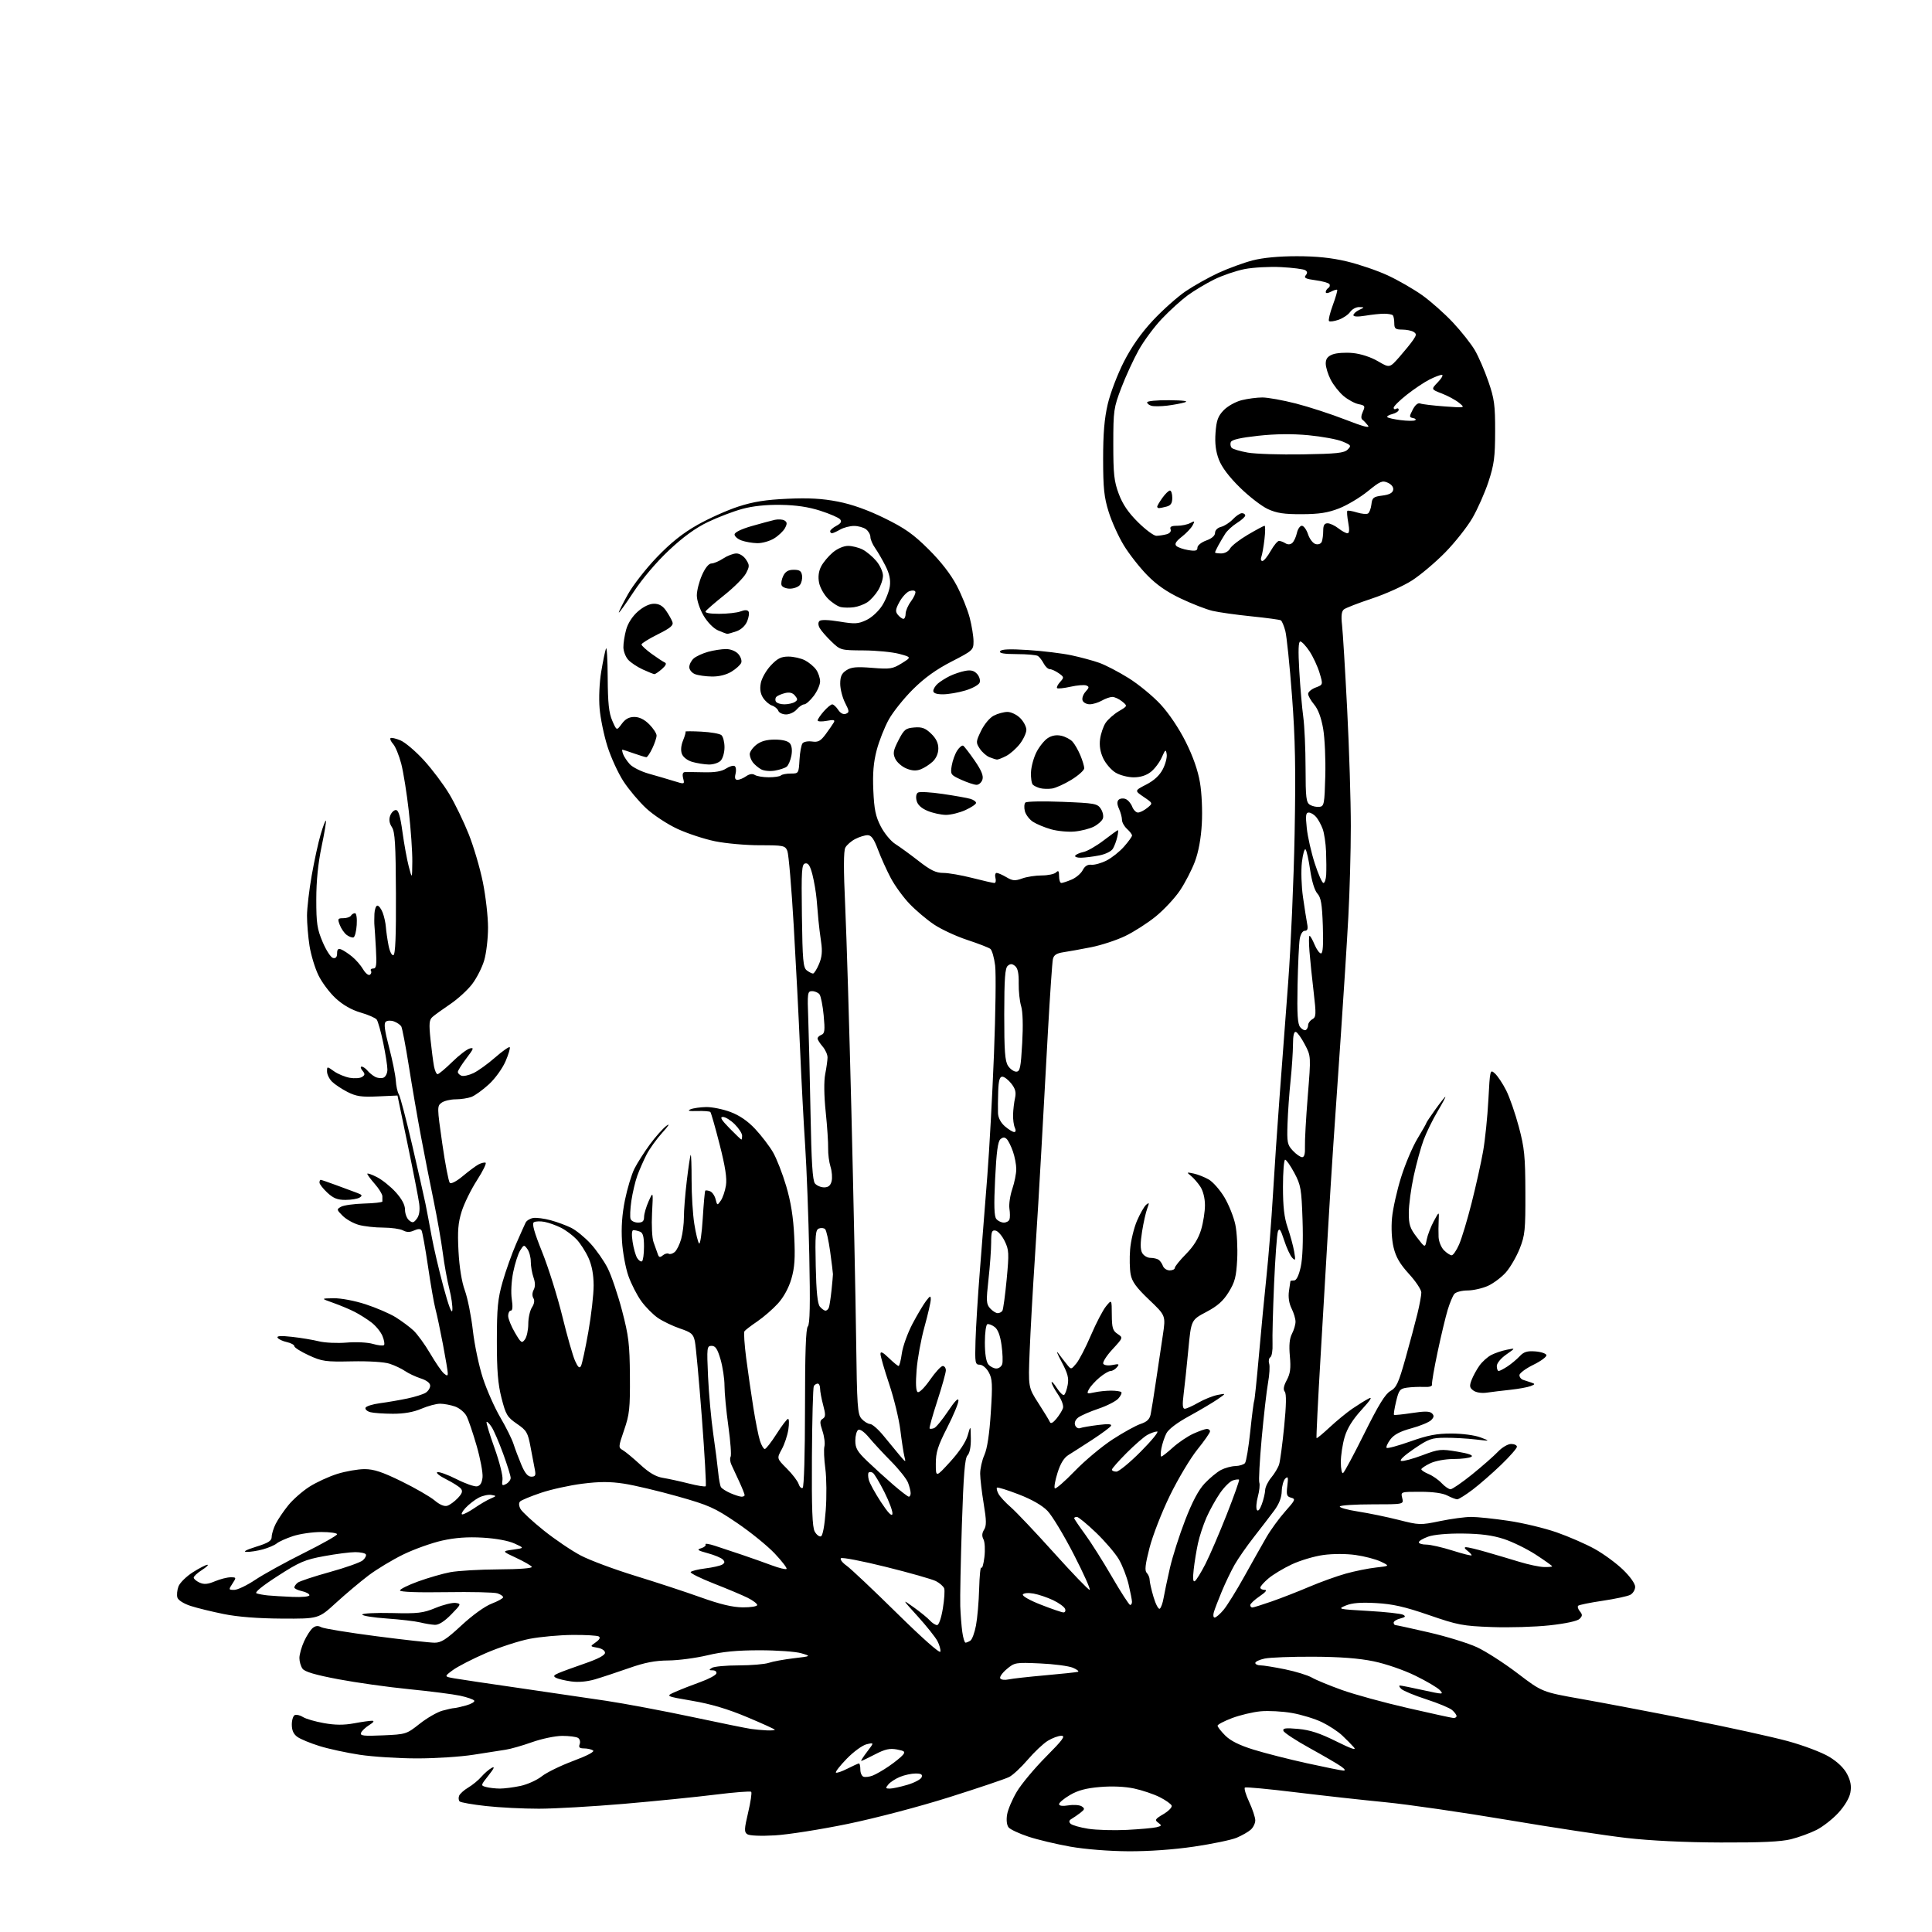 <?xml version="1.0" encoding="UTF-8" standalone="no"?>
<svg 
  version="1.1" 
  xmlns="http://www.w3.org/2000/svg" 
  xmlns:xlink="http://www.w3.org/1999/xlink" 
  xmlns:svg="http://www.w3.org/2000/svg"
  xmlns:rdf="http://www.w3.org/1999/02/22-rdf-syntax-ns#"
  xmlns:cc="http://creativecommons.org/ns#"
  xmlns:dc="http://purl.org/dc/elements/1.1/"
  viewBox="0 0 768 768"
  width="768"
  height="768"
>
<style>svg {background-color: white; }</style>"
<path stroke="none" fill="black" fill-rule="evenodd" d="M448.50,735.91C440.87,735.87 431.35,735.11 425.45,734.07C419.92,733.09 412.42,731.30 408.78,730.09C405.13,728.88 401.61,727.23 400.95,726.44C400.22,725.55 399.97,723.56 400.33,721.36C400.65,719.36 402.40,715.25 404.21,712.21C406.02,709.17 411.23,702.93 415.79,698.34C422.44,691.65 423.66,690.00 421.91,690.00C420.71,690.00 418.27,690.91 416.48,692.01C414.69,693.12 411.10,696.51 408.51,699.54C405.92,702.57 402.61,705.66 401.15,706.39C399.69,707.13 389.05,710.72 377.50,714.37C365.48,718.17 348.16,722.72 337.00,725.03C326.27,727.24 313.23,729.29 308.00,729.59C302.39,729.91 297.91,729.72 297.05,729.13C295.79,728.27 295.84,727.12 297.40,720.50C298.39,716.30 298.94,712.60 298.61,712.28C298.29,711.95 291.85,712.46 284.31,713.40C276.77,714.34 260.46,715.98 248.05,717.05C235.65,718.11 220.42,718.99 214.21,718.99C208.00,719.00 198.55,718.52 193.21,717.93C187.87,717.34 183.15,716.51 182.72,716.10C182.29,715.68 182.19,714.67 182.50,713.86C182.81,713.06 184.45,711.57 186.15,710.57C187.84,709.57 190.19,707.64 191.36,706.28C192.54,704.93 194.37,703.34 195.44,702.77C196.82,702.03 196.45,702.90 194.20,705.75C191.03,709.75 191.03,709.77 193.26,710.37C194.49,710.70 196.94,710.98 198.70,710.99C200.46,710.99 204.15,710.52 206.91,709.93C209.66,709.34 213.46,707.62 215.35,706.12C217.24,704.61 222.88,701.86 227.88,699.99C233.55,697.87 236.50,696.30 235.73,695.81C235.05,695.38 233.44,695.02 232.14,695.02C230.35,695.00 229.94,694.60 230.43,693.33C230.78,692.41 230.49,691.29 229.78,690.85C229.08,690.40 226.25,690.04 223.50,690.04C220.74,690.05 215.36,691.17 211.50,692.54C207.65,693.91 202.93,695.26 201.00,695.54C199.07,695.82 193.34,696.72 188.26,697.53C183.18,698.34 173.05,699.00 165.76,698.99C158.47,698.99 148.22,698.34 143.00,697.55C137.78,696.76 130.57,695.20 127.00,694.08C123.42,692.97 119.49,691.35 118.25,690.47C116.68,689.36 116.00,687.87 116.00,685.53C116.00,683.68 116.56,681.97 117.25,681.74C117.94,681.50 119.40,681.88 120.50,682.58C121.60,683.28 125.32,684.36 128.77,684.97C133.24,685.77 136.66,685.79 140.70,685.05C143.82,684.47 147.07,684.01 147.93,684.03C148.92,684.04 148.49,684.68 146.77,685.74C145.27,686.67 143.81,688.07 143.51,688.84C143.06,690.00 144.58,690.17 152.24,689.83C161.37,689.43 161.60,689.36 166.80,685.25C169.71,682.95 173.76,680.61 175.80,680.04C177.83,679.47 179.95,679.01 180.50,679.00C181.05,678.99 183.20,678.52 185.28,677.94C187.35,677.36 188.81,676.50 188.52,676.03C188.22,675.55 185.70,674.67 182.90,674.07C180.11,673.47 171.00,672.31 162.66,671.48C154.32,670.66 141.66,668.88 134.52,667.53C125.42,665.82 121.16,664.57 120.27,663.35C119.57,662.40 119.01,660.47 119.02,659.06C119.03,657.65 119.86,654.70 120.86,652.50C121.86,650.30 123.40,647.91 124.28,647.18C125.40,646.25 126.42,646.15 127.70,646.84C128.71,647.38 138.52,648.98 149.51,650.41C160.51,651.84 170.97,653.00 172.76,653.00C175.40,653.00 177.42,651.70 183.46,646.10C187.84,642.04 192.77,638.49 195.45,637.47C197.95,636.51 200.00,635.37 200.00,634.93C200.00,634.49 198.99,633.79 197.75,633.38C196.51,632.96 187.29,632.75 177.25,632.91C165.99,633.09 159.00,632.83 159.00,632.23C159.00,631.70 162.26,630.09 166.25,628.64C170.24,627.20 175.97,625.54 179.00,624.97C182.03,624.40 190.68,623.89 198.24,623.85C206.55,623.81 211.75,623.40 211.40,622.83C211.08,622.32 208.27,620.71 205.16,619.26C199.50,616.62 199.50,616.62 204.00,616.00C208.50,615.37 208.50,615.37 204.50,613.56C202.09,612.46 197.09,611.54 191.89,611.24C185.86,610.89 181.01,611.24 175.74,612.41C171.60,613.34 164.67,615.81 160.35,617.91C156.03,620.01 149.80,623.77 146.50,626.26C143.20,628.76 137.38,633.66 133.56,637.15C126.63,643.50 126.63,643.50 112.06,643.42C102.61,643.36 94.52,642.74 89.00,641.62C84.33,640.68 78.38,639.23 75.80,638.39C73.07,637.51 70.85,636.11 70.52,635.07C70.21,634.08 70.40,632.08 70.95,630.62C71.51,629.17 74.08,626.64 76.67,624.99C79.27,623.35 81.87,622.01 82.45,622.02C83.03,622.03 82.04,622.97 80.25,624.12C78.46,625.26 77.00,626.61 77.00,627.12C77.00,627.63 78.05,628.52 79.33,629.11C81.10,629.91 82.57,629.79 85.45,628.58C87.54,627.71 90.32,627.00 91.65,627.00C93.98,627.00 94.00,627.07 92.41,629.50C90.82,631.92 90.84,632.00 93.13,632.00C94.44,632.00 98.20,630.19 101.50,627.98C104.80,625.78 113.46,621.01 120.75,617.37C128.04,613.74 134.00,610.37 134.00,609.89C134.00,609.40 131.16,609.00 127.68,609.00C124.20,609.00 119.14,609.74 116.43,610.64C113.72,611.54 110.83,612.84 110.00,613.54C109.17,614.23 106.70,615.29 104.50,615.90C102.30,616.50 99.38,616.95 98.00,616.90C96.45,616.85 97.87,616.08 101.75,614.87C106.70,613.33 108.00,612.51 108.00,610.91C108.00,609.81 108.73,607.46 109.62,605.70C110.52,603.94 112.75,600.65 114.59,598.38C116.42,596.11 120.19,592.80 122.96,591.02C125.74,589.24 130.74,586.94 134.09,585.89C137.44,584.85 142.32,584.00 144.93,584.00C148.58,584.00 151.97,585.12 159.59,588.85C165.04,591.52 170.95,594.93 172.73,596.42C174.81,598.17 176.63,598.94 177.82,598.56C178.85,598.23 180.72,596.86 181.99,595.51C183.74,593.65 184.03,592.74 183.19,591.73C182.58,591.00 179.94,589.33 177.33,588.02C174.71,586.71 173.15,585.45 173.86,585.21C174.57,584.98 178.00,586.22 181.47,587.98C184.94,589.75 188.62,591.03 189.64,590.84C190.91,590.59 191.60,589.46 191.82,587.22C191.99,585.42 190.94,579.83 189.49,574.79C188.04,569.75 186.23,564.41 185.46,562.92C184.69,561.43 182.63,559.72 180.88,559.11C179.13,558.50 176.46,558.00 174.93,558.00C173.41,558.00 170.07,558.90 167.50,560.00C164.37,561.34 160.64,562.00 156.17,561.99C152.50,561.98 148.47,561.70 147.21,561.36C145.95,561.02 145.09,560.24 145.29,559.62C145.50,559.01 148.10,558.18 151.08,557.79C154.06,557.40 158.95,556.55 161.95,555.92C164.95,555.29 168.21,554.26 169.20,553.64C170.19,553.02 171.00,551.76 171.00,550.84C171.00,549.78 169.61,548.71 167.25,547.94C165.19,547.27 162.38,545.95 161.00,545.00C159.62,544.05 156.86,542.75 154.86,542.10C152.71,541.40 146.56,541.02 139.86,541.16C129.41,541.38 128.04,541.19 122.75,538.76C119.59,537.30 117.00,535.67 117.00,535.13C117.00,534.60 115.66,533.86 114.01,533.50C112.37,533.14 110.73,532.37 110.36,531.78C109.90,531.03 111.65,530.92 116.10,531.42C119.62,531.81 124.44,532.61 126.80,533.20C129.17,533.78 134.12,534.01 137.80,533.70C141.55,533.38 146.16,533.61 148.26,534.23C150.32,534.83 152.30,535.04 152.64,534.69C152.99,534.35 152.71,532.72 152.03,531.07C151.35,529.42 149.37,527.00 147.64,525.69C145.92,524.37 142.95,522.50 141.05,521.52C139.15,520.54 135.33,518.93 132.55,517.94C127.50,516.15 127.50,516.15 132.62,516.07C135.56,516.03 141.00,517.06 145.38,518.49C149.58,519.86 154.93,522.17 157.26,523.61C159.59,525.06 162.78,527.42 164.34,528.87C165.90,530.32 168.91,534.46 171.03,538.08C173.16,541.70 175.59,545.25 176.45,545.96C177.72,547.01 178.00,547.00 178.00,545.87C178.00,545.11 177.13,539.93 176.07,534.36C175.01,528.78 173.67,522.48 173.10,520.36C172.52,518.23 171.18,510.55 170.12,503.29C169.05,496.04 167.90,489.64 167.55,489.09C167.13,488.41 166.16,488.43 164.59,489.14C162.92,489.90 161.66,489.89 160.19,489.10C159.06,488.50 155.51,488.00 152.32,487.99C149.12,487.99 144.76,487.50 142.62,486.91C140.49,486.32 137.60,484.69 136.21,483.30C133.78,480.87 133.75,480.72 135.58,479.70C136.62,479.11 140.75,478.54 144.74,478.43C148.74,478.32 152.00,477.95 152.00,477.61C152.00,477.28 152.00,476.34 152.00,475.53C152.00,474.73 150.65,472.53 149.00,470.65C147.35,468.77 146.00,466.95 146.00,466.60C146.00,466.25 147.72,466.84 149.82,467.91C151.92,468.98 155.29,471.69 157.32,473.93C159.76,476.64 161.00,478.97 161.00,480.88C161.00,482.46 161.72,484.36 162.61,485.09C163.98,486.23 164.44,486.13 165.69,484.46C166.67,483.16 166.98,481.16 166.64,478.50C166.35,476.30 164.29,465.73 162.06,455.00C159.83,444.27 158.01,435.50 158.01,435.49C158.00,435.49 154.47,435.65 150.15,435.84C143.65,436.14 141.59,435.83 138.11,434.06C135.80,432.88 133.04,431.04 131.96,429.96C130.88,428.88 130.00,427.07 130.00,425.93C130.00,423.86 130.00,423.86 132.78,425.85C134.31,426.94 137.13,428.10 139.03,428.44C140.94,428.77 143.15,428.62 143.94,428.10C145.13,427.31 145.15,426.88 144.06,425.58C143.34,424.71 143.21,424.00 143.76,424.00C144.31,424.00 145.34,424.70 146.05,425.55C146.75,426.41 148.13,427.53 149.10,428.05C150.06,428.57 151.56,428.72 152.43,428.39C153.30,428.05 154.00,426.63 154.00,425.17C154.00,423.72 153.25,418.94 152.33,414.52C151.41,410.11 150.25,405.96 149.75,405.30C149.24,404.63 146.36,403.37 143.34,402.50C139.75,401.45 136.32,399.50 133.44,396.84C131.02,394.61 127.92,390.47 126.56,387.64C125.19,384.81 123.61,379.57 123.04,376.00C122.48,372.43 122.03,367.02 122.04,364.00C122.05,360.98 122.89,353.77 123.91,348.00C124.92,342.23 126.52,334.88 127.47,331.68C128.41,328.47 129.35,326.02 129.55,326.22C129.76,326.42 128.98,331.07 127.83,336.55C126.44,343.17 125.73,350.18 125.73,357.50C125.72,367.05 126.06,369.29 128.27,374.50C129.67,377.80 131.53,380.65 132.41,380.82C133.48,381.04 134.00,380.43 134.00,378.97C134.00,377.38 134.43,376.95 135.60,377.40C136.48,377.74 138.44,379.02 139.95,380.26C141.47,381.49 143.44,383.77 144.34,385.31C145.24,386.86 146.44,387.84 147.01,387.50C147.57,387.15 147.77,386.44 147.46,385.93C147.14,385.42 147.55,385.00 148.37,385.00C149.61,385.00 149.79,383.65 149.44,377.25C149.20,372.99 148.94,368.82 148.85,368.00C148.76,367.18 148.76,365.04 148.84,363.25C148.93,361.46 149.46,360.00 150.02,360.00C150.59,360.00 151.53,361.24 152.11,362.75C152.70,364.26 153.27,366.85 153.39,368.50C153.51,370.15 153.98,373.43 154.44,375.79C154.91,378.23 155.75,379.91 156.38,379.70C157.17,379.43 157.47,372.14 157.39,355.20C157.31,335.54 157.01,330.66 155.78,328.79C154.76,327.24 154.54,325.76 155.11,324.24C155.56,323.01 156.58,322.00 157.36,322.00C158.40,322.00 159.12,324.39 159.99,330.75C160.65,335.56 161.78,341.75 162.50,344.50C163.82,349.50 163.82,349.50 163.90,342.50C163.94,338.65 163.32,329.65 162.51,322.50C161.71,315.35 160.34,306.81 159.48,303.53C158.62,300.25 157.18,296.76 156.29,295.77C155.41,294.79 154.93,293.74 155.23,293.44C155.54,293.13 157.31,293.52 159.17,294.30C161.04,295.08 165.25,298.65 168.53,302.25C171.81,305.84 176.35,311.88 178.61,315.67C180.88,319.47 184.34,326.61 186.30,331.54C188.27,336.47 190.81,345.07 191.94,350.66C193.07,356.24 194.00,364.37 194.00,368.73C194.00,373.08 193.31,378.95 192.47,381.77C191.64,384.60 189.48,388.84 187.68,391.20C185.88,393.56 181.95,397.15 178.95,399.17C175.95,401.19 172.79,403.48 171.92,404.25C170.61,405.42 170.48,406.90 171.12,413.08C171.55,417.16 172.17,421.96 172.50,423.75C172.82,425.54 173.47,427.00 173.94,427.00C174.41,427.00 177.02,424.82 179.74,422.16C182.46,419.49 185.61,417.07 186.75,416.78C188.51,416.32 188.31,416.88 185.40,420.70C183.53,423.15 182.00,425.58 182.00,426.11C182.00,426.63 182.64,427.31 183.43,427.61C184.22,427.91 186.37,427.45 188.21,426.57C190.05,425.70 193.92,422.91 196.82,420.37C199.72,417.84 202.33,416.00 202.62,416.28C202.90,416.57 202.16,419.09 200.96,421.88C199.74,424.70 196.82,428.76 194.38,431.00C191.96,433.23 188.83,435.49 187.43,436.03C186.02,436.56 183.19,437.00 181.13,437.00C179.07,437.00 176.55,437.61 175.53,438.35C173.73,439.67 173.74,440.13 175.80,454.52C176.97,462.66 178.32,469.72 178.81,470.21C179.32,470.72 181.50,469.59 183.99,467.50C186.36,465.53 189.15,463.45 190.20,462.89C191.25,462.33 192.52,462.01 193.01,462.19C193.50,462.36 191.98,465.49 189.62,469.15C187.26,472.81 184.52,478.39 183.53,481.54C182.09,486.12 181.84,489.32 182.26,497.39C182.60,503.77 183.53,509.53 184.79,513.00C185.89,516.02 187.32,523.17 187.97,528.89C188.62,534.60 190.42,543.15 191.98,547.89C193.53,552.62 196.65,559.64 198.90,563.48C201.16,567.32 203.50,572.05 204.12,573.98C204.74,575.92 206.14,579.64 207.24,582.25C208.66,585.62 209.82,587.00 211.20,587.00C212.80,587.00 213.06,586.50 212.62,584.25C212.32,582.74 211.55,578.67 210.90,575.20C209.82,569.44 209.36,568.65 205.48,565.98C201.63,563.34 201.06,562.38 199.37,555.78C197.94,550.20 197.50,544.88 197.51,533.00C197.52,519.86 197.87,516.28 199.81,509.50C201.07,505.10 203.48,498.35 205.15,494.50C206.83,490.65 208.54,486.82 208.95,486.00C209.37,485.18 210.74,484.35 212.00,484.16C213.26,483.97 216.37,484.38 218.90,485.07C221.43,485.75 225.10,487.11 227.04,488.07C228.99,489.04 232.45,491.85 234.73,494.33C237.01,496.80 240.08,501.20 241.56,504.11C243.03,507.03 245.60,514.60 247.27,520.95C249.92,531.09 250.30,534.28 250.40,547.00C250.49,559.87 250.23,562.28 248.10,568.45C245.79,575.16 245.77,575.45 247.56,576.45C248.58,577.03 251.68,579.60 254.46,582.16C258.04,585.46 260.66,587.01 263.50,587.47C265.70,587.83 270.32,588.84 273.76,589.71C277.21,590.59 280.25,591.08 280.53,590.80C280.81,590.53 280.11,578.19 278.99,563.40C277.86,548.60 276.61,535.01 276.22,533.18C275.59,530.28 274.85,529.64 270.32,528.11C267.47,527.14 263.54,525.26 261.57,523.93C259.61,522.59 256.61,519.57 254.91,517.21C253.21,514.86 250.91,510.36 249.80,507.21C248.69,504.07 247.54,497.87 247.26,493.44C246.91,487.96 247.28,482.71 248.43,477.03C249.37,472.43 251.06,466.83 252.19,464.58C253.32,462.34 256.08,458.00 258.31,454.95C260.55,451.90 263.53,448.55 264.94,447.51C266.45,446.39 265.79,447.50 263.32,450.21C261.02,452.73 258.17,456.71 256.97,459.05C255.78,461.39 254.14,465.15 253.32,467.40C252.51,469.66 251.46,474.13 250.98,477.33C250.51,480.54 250.37,483.81 250.67,484.58C250.97,485.36 252.29,486.00 253.61,486.00C255.41,486.00 256.01,485.45 256.03,483.75C256.04,482.51 256.86,479.70 257.85,477.50C259.66,473.50 259.66,473.50 259.20,482.24C258.95,487.05 259.21,492.22 259.78,493.74C260.35,495.26 261.09,497.34 261.42,498.36C261.90,499.86 262.31,499.99 263.47,499.03C264.26,498.37 265.32,498.08 265.81,498.38C266.30,498.69 267.37,498.39 268.19,497.72C269.00,497.05 270.17,494.70 270.78,492.50C271.38,490.30 271.87,486.42 271.86,483.89C271.84,481.35 272.36,474.82 273.01,469.39C273.66,463.95 274.35,459.33 274.56,459.11C274.77,458.90 274.93,463.42 274.92,469.16C274.91,474.90 275.39,482.72 276.00,486.54C276.61,490.37 277.47,493.86 277.90,494.30C278.34,494.73 278.99,490.27 279.35,484.38C279.71,478.49 280.16,473.50 280.36,473.31C280.55,473.11 281.41,473.22 282.27,473.55C283.12,473.88 284.11,475.30 284.46,476.72C285.10,479.24 285.14,479.25 286.52,477.27C287.30,476.16 288.22,473.46 288.57,471.27C289.03,468.40 288.32,463.80 286.06,454.93C284.33,448.14 282.67,442.34 282.38,442.04C282.08,441.75 279.74,441.57 277.17,441.65C273.87,441.75 273.09,441.55 274.50,440.96C275.60,440.51 278.40,440.11 280.71,440.07C283.03,440.03 287.37,440.91 290.36,442.03C293.99,443.39 297.25,445.63 300.21,448.80C302.65,451.40 305.82,455.55 307.26,458.01C308.70,460.48 311.07,466.55 312.53,471.50C314.39,477.81 315.35,483.81 315.72,491.55C316.14,500.14 315.89,503.86 314.59,508.34C313.55,511.93 311.55,515.60 309.27,518.13C307.26,520.35 303.56,523.56 301.06,525.27C298.55,526.97 296.24,528.74 295.93,529.20C295.61,529.67 295.92,534.43 296.61,539.79C297.31,545.16 298.59,554.04 299.46,559.52C300.33,565.01 301.52,570.96 302.10,572.75C302.68,574.54 303.54,576.00 304.02,576.00C304.49,576.00 306.59,573.31 308.69,570.02C310.78,566.73 312.84,564.03 313.26,564.02C313.68,564.01 313.74,565.91 313.38,568.25C313.03,570.59 311.85,574.13 310.75,576.13C308.76,579.76 308.76,579.76 312.78,583.78C314.99,585.99 317.10,588.75 317.47,589.92C317.84,591.08 318.56,591.77 319.07,591.46C319.61,591.12 320.00,577.77 320.00,559.64C320.00,537.72 320.34,528.06 321.13,527.27C321.95,526.45 322.11,518.50 321.70,498.82C321.39,483.79 320.65,464.30 320.07,455.50C319.48,446.70 318.58,429.60 318.06,417.50C317.55,405.40 316.40,383.12 315.52,368.00C314.64,352.88 313.50,339.49 312.98,338.25C312.10,336.13 311.47,336.00 301.98,336.00C296.44,336.00 288.45,335.28 284.21,334.41C279.97,333.54 273.26,331.33 269.30,329.50C265.34,327.67 259.76,324.00 256.89,321.34C254.03,318.68 249.95,313.84 247.83,310.58C245.71,307.32 242.85,301.08 241.47,296.70C240.08,292.33 238.68,285.53 238.35,281.60C238.00,277.45 238.27,271.30 239.00,266.97C239.69,262.86 240.54,258.74 240.88,257.81C241.22,256.88 241.53,262.06 241.57,269.31C241.63,279.53 242.04,283.40 243.39,286.50C245.13,290.50 245.13,290.50 247.15,287.75C248.57,285.81 250.05,285.00 252.16,285.00C254.14,285.00 256.15,285.99 258.08,287.92C259.68,289.53 261.00,291.54 261.00,292.39C261.00,293.24 260.24,295.52 259.31,297.47C258.39,299.41 257.32,301.00 256.94,301.00C256.56,301.00 254.34,300.32 252.00,299.50C249.66,298.68 247.59,298.00 247.41,298.00C247.22,298.00 247.34,298.79 247.68,299.75C248.02,300.71 249.21,302.51 250.33,303.76C251.45,305.00 254.87,306.71 257.93,307.56C260.99,308.42 265.45,309.72 267.83,310.46C272.17,311.81 272.17,311.81 271.57,309.41C271.17,307.83 271.40,306.97 272.23,306.92C272.93,306.88 276.34,306.91 279.82,306.99C284.15,307.10 286.90,306.64 288.59,305.53C289.95,304.64 291.50,304.19 292.03,304.52C292.57,304.85 292.73,306.22 292.40,307.56C291.97,309.27 292.20,310.00 293.17,310.00C293.93,310.00 295.47,309.36 296.59,308.57C297.92,307.65 299.13,307.47 300.06,308.06C300.85,308.56 303.34,308.98 305.58,308.98C307.83,308.99 310.01,308.66 310.42,308.25C310.83,307.84 312.60,307.50 314.34,307.50C317.46,307.50 317.50,307.44 317.81,302.03C317.98,299.02 318.53,296.06 319.04,295.45C319.55,294.84 321.26,294.53 322.86,294.77C325.23,295.11 326.20,294.58 328.23,291.85C329.59,290.01 331.04,287.91 331.45,287.19C332.03,286.16 331.41,286.02 328.60,286.55C326.62,286.92 325.01,286.84 325.03,286.36C325.05,285.89 326.15,284.26 327.48,282.75C328.81,281.24 330.32,280.00 330.83,280.00C331.34,280.00 332.41,280.98 333.20,282.18C334.11,283.55 335.24,284.12 336.25,283.74C337.68,283.18 337.65,282.74 335.92,279.35C334.87,277.27 334.00,273.88 334.00,271.81C334.00,268.92 334.57,267.67 336.44,266.45C338.39,265.17 340.44,264.98 346.69,265.48C353.83,266.06 354.84,265.90 358.43,263.68C362.35,261.24 362.35,261.24 357.43,259.92C354.72,259.20 348.36,258.58 343.31,258.55C334.19,258.50 334.09,258.47 330.48,255.00C328.47,253.07 326.38,250.66 325.83,249.64C325.20,248.50 325.17,247.43 325.74,246.86C326.32,246.28 329.37,246.37 333.68,247.08C339.86,248.10 341.13,248.03 344.43,246.47C346.56,245.46 349.26,242.96 350.70,240.68C352.10,238.47 353.46,235.02 353.73,233.01C354.07,230.44 353.55,228.02 351.98,224.92C350.75,222.49 348.90,219.31 347.87,217.85C346.84,216.39 346.00,214.41 346.00,213.46C346.00,212.50 345.21,211.12 344.25,210.39C343.29,209.66 341.15,209.07 339.50,209.07C337.85,209.07 335.38,209.71 334.00,210.50C332.62,211.29 331.16,211.95 330.75,211.96C330.34,211.98 330.00,211.63 330.00,211.17C330.00,210.71 331.12,209.74 332.49,209.01C334.28,208.05 334.69,207.33 333.96,206.45C333.41,205.78 329.86,204.24 326.09,203.03C321.39,201.52 316.45,200.78 310.37,200.69C304.61,200.59 299.23,201.16 295.03,202.31C291.47,203.28 285.33,205.63 281.37,207.53C276.48,209.88 271.53,213.47 265.92,218.75C260.95,223.41 255.34,230.03 251.83,235.36C248.62,240.23 246.00,243.88 246.00,243.46C246.00,243.04 247.64,239.76 249.65,236.17C251.66,232.58 256.82,225.98 261.12,221.50C266.63,215.76 271.37,211.97 277.22,208.66C281.77,206.08 289.10,202.80 293.50,201.37C299.48,199.43 304.42,198.65 313.06,198.26C321.52,197.88 326.88,198.18 333.06,199.39C338.67,200.48 344.87,202.69 351.55,205.96C359.69,209.95 363.04,212.31 369.14,218.37C374.03,223.23 377.95,228.28 380.31,232.77C382.31,236.57 384.63,242.32 385.47,245.55C386.31,248.78 386.99,253.01 386.99,254.96C386.98,258.40 386.72,258.63 378.24,262.99C372.17,266.11 367.49,269.47 362.94,273.99C359.33,277.57 355.00,282.98 353.32,286.00C351.64,289.02 349.47,294.50 348.51,298.16C347.23,303.01 346.86,307.36 347.16,314.20C347.50,321.81 348.06,324.53 350.14,328.55C351.55,331.27 354.14,334.40 355.89,335.50C357.63,336.60 361.81,339.64 365.16,342.25C369.93,345.97 372.06,347.00 374.97,347.00C377.01,347.00 382.20,347.90 386.50,349.00C390.80,350.10 394.75,351.00 395.28,351.00C395.80,351.00 396.00,350.10 395.71,349.00C395.42,347.90 395.64,347.00 396.19,347.00C396.74,347.00 398.49,347.77 400.08,348.71C402.52,350.15 403.49,350.23 406.31,349.21C408.14,348.54 411.66,348.00 414.12,348.00C416.58,348.00 419.14,347.46 419.80,346.80C420.73,345.87 421.00,346.20 421.00,348.30C421.00,349.78 421.40,351.00 421.89,351.00C422.37,351.00 424.21,350.40 425.96,349.66C427.72,348.92 429.71,347.23 430.39,345.91C431.22,344.29 432.35,343.58 433.86,343.75C435.09,343.88 437.80,343.12 439.89,342.06C441.98,340.99 445.11,338.50 446.84,336.52C448.58,334.55 450.00,332.57 450.00,332.12C450.00,331.67 449.10,330.50 448.00,329.50C446.90,328.50 446.00,326.88 446.00,325.89C446.00,324.90 445.47,322.94 444.83,321.52C444.04,319.79 443.99,318.61 444.66,317.94C445.21,317.39 446.45,317.24 447.41,317.60C448.37,317.97 449.56,319.34 450.05,320.64C450.55,321.94 451.59,323.00 452.36,323.00C453.14,323.00 454.81,322.17 456.06,321.15C458.34,319.30 458.34,319.30 454.65,316.80C450.96,314.29 450.96,314.29 455.64,311.88C458.75,310.28 460.96,308.24 462.23,305.78C463.29,303.75 463.98,301.06 463.78,299.79C463.44,297.73 463.24,297.87 461.82,301.08C460.95,303.05 459.00,305.64 457.49,306.83C455.67,308.26 453.33,309.00 450.62,309.00C448.35,308.99 445.11,308.15 443.42,307.11C441.73,306.08 439.54,303.55 438.56,301.48C437.37,298.97 436.95,296.42 437.30,293.82C437.58,291.68 438.57,288.78 439.48,287.38C440.40,285.99 442.75,283.90 444.71,282.74C448.27,280.64 448.27,280.64 446.03,278.82C444.79,277.82 443.04,277.02 442.14,277.04C441.24,277.05 439.38,277.71 438.00,278.50C436.62,279.29 434.47,279.95 433.22,279.96C431.96,279.98 430.67,279.31 430.35,278.46C430.02,277.62 430.55,276.05 431.51,274.98C433.00,273.34 433.05,272.96 431.81,272.48C431.00,272.17 428.18,272.40 425.54,272.99C422.90,273.58 420.50,273.83 420.21,273.54C419.92,273.25 420.45,272.16 421.40,271.11C423.04,269.29 423.02,269.13 420.84,267.60C419.58,266.72 418.00,266.00 417.31,266.00C416.63,266.00 415.54,264.99 414.89,263.75C414.23,262.51 413.21,261.17 412.60,260.77C412.00,260.36 408.21,260.02 404.19,260.02C398.99,260.00 397.08,259.67 397.59,258.86C398.08,258.06 401.35,257.92 408.77,258.40C414.53,258.77 422.23,259.71 425.87,260.48C429.52,261.26 434.51,262.60 436.97,263.48C439.43,264.35 444.67,267.08 448.62,269.54C452.57,272.00 458.29,276.71 461.34,280.00C464.67,283.59 468.66,289.54 471.33,294.87C474.26,300.72 476.20,306.27 477.01,311.09C477.72,315.25 478.03,322.32 477.74,327.46C477.42,333.30 476.44,338.62 474.99,342.50C473.75,345.80 471.08,350.98 469.04,354.00C467.01,357.02 462.68,361.66 459.42,364.31C456.17,366.95 450.69,370.46 447.26,372.10C443.83,373.75 437.75,375.74 433.76,376.53C429.77,377.32 424.82,378.22 422.76,378.52C419.95,378.95 418.90,379.64 418.54,381.29C418.27,382.51 417.39,395.43 416.57,410.00C415.75,424.57 414.58,445.73 413.97,457.00C413.36,468.27 412.20,487.62 411.38,500.00C410.56,512.38 409.63,529.03 409.31,537.00C408.73,551.51 408.73,551.51 412.80,557.81C415.04,561.27 417.09,564.65 417.36,565.30C417.67,566.07 418.60,565.59 419.91,564.00C421.04,562.62 422.23,560.73 422.54,559.78C422.87,558.79 422.03,556.46 420.56,554.30C419.15,552.23 418.01,550.08 418.02,549.52C418.03,548.96 418.97,549.96 420.11,551.75C421.26,553.54 422.55,554.78 422.98,554.51C423.42,554.24 424.07,552.46 424.42,550.56C424.94,547.81 424.44,545.91 421.97,541.30C420.27,538.11 419.69,536.60 420.69,537.95C421.68,539.29 423.24,541.31 424.15,542.43C425.80,544.47 425.80,544.47 427.87,541.98C429.00,540.62 431.62,535.57 433.67,530.76C435.73,525.95 438.43,520.77 439.67,519.26C441.93,516.50 441.93,516.50 441.96,522.63C441.99,527.85 442.33,528.98 444.25,530.25C446.49,531.74 446.49,531.74 442.20,536.40C439.84,538.96 438.21,541.53 438.58,542.13C438.96,542.74 440.53,542.94 442.24,542.60C444.83,542.08 445.07,542.21 444.00,543.50C443.32,544.33 442.17,545.00 441.45,545.00C440.74,545.00 438.76,546.17 437.05,547.61C435.35,549.04 433.48,551.11 432.89,552.21C431.90,554.05 432.06,554.15 435.01,553.50C436.76,553.11 439.75,552.80 441.66,552.80C443.57,552.80 445.40,553.07 445.73,553.39C446.05,553.72 445.52,554.87 444.54,555.95C443.57,557.03 440.01,558.85 436.63,559.99C433.26,561.13 429.66,562.70 428.62,563.48C427.47,564.36 426.99,565.54 427.38,566.56C427.73,567.46 428.62,567.98 429.35,567.70C430.09,567.41 433.30,566.86 436.48,566.46C440.58,565.95 442.08,566.05 441.61,566.83C441.24,567.43 437.91,569.89 434.22,572.30C430.52,574.71 426.29,577.42 424.81,578.33C422.95,579.46 421.57,581.69 420.38,585.47C419.42,588.50 418.94,591.27 419.30,591.64C419.67,592.00 423.24,588.91 427.23,584.77C431.23,580.63 438.00,574.97 442.27,572.19C446.54,569.42 451.57,566.64 453.45,566.02C455.94,565.20 457.01,564.16 457.41,562.19C457.72,560.71 458.67,554.77 459.52,549.00C460.38,543.23 461.61,535.01 462.25,530.74C463.41,522.97 463.41,522.97 456.78,516.66C451.70,511.82 449.99,509.48 449.45,506.58C449.06,504.51 448.96,500.04 449.24,496.65C449.51,493.27 450.74,488.15 451.97,485.28C453.21,482.41 454.86,479.53 455.64,478.88C456.85,477.88 456.91,478.11 456.05,480.38C455.49,481.85 454.56,485.97 453.99,489.55C453.27,494.09 453.27,496.64 454.01,498.02C454.59,499.11 456.07,500.01 457.29,500.02C458.50,500.02 459.98,500.36 460.57,500.77C461.16,501.17 461.94,502.29 462.29,503.25C462.65,504.21 463.85,505.00 464.97,505.00C466.09,505.00 467.00,504.55 467.00,504.01C467.00,503.46 469.01,500.97 471.47,498.48C474.52,495.38 476.42,492.31 477.47,488.79C478.31,485.96 479.00,481.58 478.99,479.07C478.99,476.33 478.25,473.39 477.16,471.73C476.16,470.21 474.48,468.27 473.42,467.42C471.60,465.95 471.66,465.90 474.50,466.50C476.15,466.85 478.85,467.92 480.50,468.87C482.15,469.81 484.94,472.99 486.71,475.93C488.47,478.87 490.43,483.78 491.07,486.84C491.71,489.91 492.03,496.12 491.80,500.65C491.43,507.56 490.90,509.63 488.43,513.63C486.23,517.18 483.98,519.18 479.49,521.54C473.50,524.71 473.50,524.71 472.37,536.60C471.75,543.15 470.91,551.09 470.50,554.25C469.97,558.43 470.09,560.00 470.96,560.00C471.61,560.00 474.02,558.92 476.32,557.60C478.62,556.28 482.07,554.89 484.00,554.51C487.50,553.83 487.50,553.83 484.00,556.24C482.07,557.57 477.01,560.57 472.74,562.91C467.90,565.55 464.46,568.16 463.63,569.83C462.89,571.30 462.01,573.96 461.67,575.75C461.33,577.54 461.32,579.00 461.65,579.00C461.99,579.00 464.05,577.38 466.24,575.40C468.43,573.42 472.09,570.96 474.36,569.92C476.64,568.89 479.06,568.03 479.75,568.02C480.44,568.01 481.00,568.45 481.00,568.99C481.00,569.54 478.73,572.80 475.95,576.24C473.18,579.69 468.27,587.90 465.05,594.50C461.83,601.10 458.19,610.46 456.95,615.30C455.24,621.94 454.97,624.37 455.85,625.25C456.48,625.88 457.00,627.13 457.00,628.02C457.00,628.91 457.70,631.98 458.55,634.85C459.40,637.71 460.51,639.81 461.01,639.49C461.51,639.18 462.21,637.26 462.55,635.21C462.90,633.17 464.03,627.80 465.06,623.29C466.10,618.77 468.82,610.22 471.12,604.29C473.96,596.93 476.43,592.28 478.89,589.67C480.88,587.56 483.78,585.17 485.33,584.35C486.89,583.53 489.48,582.82 491.09,582.78C492.69,582.73 494.41,582.20 494.90,581.60C495.40,580.99 496.34,575.33 497.00,569.00C497.66,562.67 498.36,557.24 498.55,556.93C498.74,556.62 499.60,548.29 500.47,538.43C501.34,528.57 502.69,514.42 503.48,507.00C504.27,499.57 505.41,485.18 506.01,475.00C506.61,464.82 507.78,447.50 508.61,436.50C509.44,425.50 511.00,404.80 512.07,390.50C513.14,376.20 514.29,349.65 514.63,331.50C515.11,305.55 514.89,293.80 513.58,276.50C512.67,264.40 511.47,252.83 510.93,250.79C510.39,248.75 509.59,246.86 509.15,246.59C508.72,246.33 503.44,245.61 497.43,245.00C491.42,244.39 484.48,243.41 482.00,242.83C479.52,242.25 473.87,240.05 469.44,237.95C463.78,235.27 459.75,232.46 455.94,228.55C452.95,225.48 448.79,220.17 446.71,216.74C444.62,213.31 441.92,207.35 440.72,203.50C438.90,197.70 438.52,194.10 438.51,182.50C438.50,172.37 439.01,166.32 440.35,160.62C441.36,156.29 444.25,148.71 446.77,143.78C449.86,137.74 453.63,132.39 458.35,127.33C462.20,123.21 468.03,118.02 471.30,115.79C474.58,113.57 480.46,110.27 484.38,108.46C488.30,106.66 494.40,104.43 497.94,103.51C502.08,102.44 508.37,101.85 515.53,101.85C523.32,101.85 529.29,102.47 535.39,103.92C540.18,105.06 547.50,107.55 551.64,109.47C555.79,111.39 561.97,114.95 565.39,117.38C568.80,119.82 574.30,124.70 577.60,128.23C580.90,131.76 584.80,136.69 586.26,139.19C587.72,141.68 590.15,147.27 591.64,151.61C594.03,158.51 594.36,161.00 594.34,171.50C594.32,181.74 593.93,184.68 591.69,191.50C590.24,195.90 587.35,202.41 585.28,205.97C583.20,209.53 578.35,215.66 574.50,219.59C570.65,223.52 564.72,228.53 561.33,230.72C557.94,232.90 550.74,236.16 545.33,237.94C539.92,239.73 534.91,241.68 534.20,242.26C533.29,243.01 533.07,244.85 533.48,248.42C533.80,251.21 534.72,266.32 535.52,282.00C536.33,297.68 536.98,318.60 536.97,328.50C536.97,338.40 536.52,354.60 535.98,364.50C535.45,374.40 534.12,395.32 533.04,411.00C531.96,426.68 530.60,446.48 530.02,455.00C529.44,463.52 528.50,478.60 527.93,488.50C527.36,498.40 526.03,521.10 524.97,538.94C523.91,556.79 523.18,571.52 523.35,571.68C523.51,571.84 525.86,569.90 528.57,567.37C531.28,564.84 535.30,561.54 537.50,560.03C539.70,558.53 542.62,556.70 544.00,555.98C545.73,555.07 544.90,556.42 541.27,560.39C537.69,564.31 535.56,567.73 534.52,571.24C533.68,574.06 533.00,578.56 533.00,581.24C533.00,583.92 533.41,585.87 533.90,585.56C534.40,585.25 538.21,578.14 542.38,569.75C547.98,558.48 550.67,554.09 552.73,552.94C555.11,551.60 555.95,549.77 558.71,539.94C560.48,533.65 562.61,525.65 563.46,522.17C564.31,518.69 565.00,514.93 565.00,513.81C565.00,512.69 562.80,509.37 560.11,506.43C556.50,502.48 554.89,499.72 553.98,495.91C553.22,492.77 552.98,488.14 553.35,484.12C553.69,480.48 555.31,473.23 556.95,468.00C558.58,462.77 561.51,455.86 563.46,452.63C565.41,449.40 567.00,446.59 567.00,446.38C567.00,446.17 568.62,443.75 570.59,441.00C572.57,438.25 574.35,436.00 574.55,436.00C574.75,436.00 573.34,438.64 571.42,441.87C569.50,445.09 567.02,450.16 565.92,453.12C564.81,456.08 563.04,462.55 561.97,467.50C560.90,472.45 560.02,479.01 560.02,482.07C560.00,486.83 560.47,488.25 563.25,491.87C566.50,496.11 566.50,496.11 567.13,492.80C567.48,490.99 568.74,487.70 569.92,485.50C572.08,481.50 572.08,481.50 571.90,485.00C571.80,486.93 571.78,489.96 571.86,491.75C571.94,493.54 572.90,495.90 574.00,497.00C575.10,498.10 576.48,499.00 577.06,499.00C577.64,499.00 578.96,497.09 579.99,494.75C581.03,492.41 583.28,484.96 584.99,478.19C586.71,471.42 588.76,462.19 589.55,457.69C590.35,453.19 591.29,443.98 591.65,437.23C592.30,425.14 592.33,424.99 594.26,426.73C595.34,427.71 597.34,430.71 598.71,433.41C600.08,436.11 602.35,442.64 603.75,447.91C605.99,456.30 606.32,459.57 606.36,474.00C606.41,488.96 606.20,491.04 604.11,496.33C602.83,499.54 600.38,503.77 598.66,505.74C596.93,507.71 593.71,510.13 591.51,511.14C589.30,512.14 585.64,512.97 583.37,512.98C581.10,512.99 578.74,513.61 578.12,514.36C577.50,515.11 576.32,517.92 575.50,520.61C574.68,523.30 572.88,530.79 571.51,537.26C570.13,543.72 569.12,549.57 569.25,550.26C569.42,551.08 568.32,551.44 566.00,551.33C564.08,551.24 561.08,551.37 559.34,551.61C556.48,552.01 556.07,552.53 554.98,557.08C554.32,559.85 553.94,562.25 554.14,562.42C554.34,562.60 557.55,562.27 561.28,561.70C566.34,560.92 568.36,560.96 569.24,561.84C570.14,562.74 570.06,563.37 568.89,564.54C568.06,565.37 564.52,566.83 561.04,567.78C556.52,569.01 554.12,570.28 552.67,572.23C551.55,573.74 550.90,575.23 551.21,575.55C551.53,575.87 555.78,574.71 560.65,572.99C567.60,570.52 571.11,569.85 577.00,569.85C581.24,569.86 586.24,570.52 588.50,571.38C592.50,572.90 592.50,572.90 586.50,572.20C583.20,571.81 577.80,571.51 574.50,571.53C569.07,571.56 567.89,571.98 562.00,576.00C558.07,578.68 556.11,580.56 557.04,580.75C557.89,580.93 561.68,579.90 565.47,578.47C571.97,576.03 572.76,575.95 579.31,577.05C583.98,577.84 585.80,578.51 584.88,579.10C584.12,579.58 580.93,579.98 577.78,579.98C574.52,579.99 570.55,580.72 568.53,581.69C566.59,582.61 565.00,583.68 565.00,584.06C565.00,584.45 566.31,585.30 567.90,585.96C569.50,586.62 571.83,588.25 573.08,589.58C574.33,590.91 575.92,592.00 576.61,592.00C577.31,592.00 581.17,589.34 585.19,586.10C589.21,582.85 593.82,578.80 595.44,577.10C597.07,575.37 599.40,574.00 600.69,574.00C601.96,574.00 603.00,574.50 603.00,575.11C603.00,575.72 600.19,578.94 596.75,582.25C593.31,585.57 588.21,590.02 585.41,592.15C582.61,594.27 579.85,596.00 579.27,596.00C578.70,596.00 576.94,595.33 575.36,594.51C573.54,593.55 569.66,593.01 564.64,593.01C556.78,593.00 556.78,593.00 557.41,595.50C558.04,598.00 558.04,598.00 545.58,598.00C538.73,598.00 532.89,598.37 532.61,598.83C532.32,599.28 535.56,600.19 539.80,600.85C544.03,601.50 551.30,603.00 555.95,604.18C564.17,606.27 564.62,606.28 572.45,604.66C576.88,603.74 582.47,602.99 584.87,603.00C587.28,603.00 593.94,603.70 599.68,604.55C605.43,605.40 614.04,607.47 618.81,609.14C623.59,610.81 630.37,613.77 633.88,615.71C637.39,617.65 642.45,621.35 645.13,623.94C647.99,626.69 650.00,629.52 650.00,630.78C650.00,631.96 649.13,633.39 648.08,633.96C647.02,634.53 642.07,635.59 637.07,636.33C632.08,637.07 627.70,637.96 627.35,638.31C627.00,638.66 627.30,639.66 628.02,640.53C629.10,641.83 629.08,642.35 627.90,643.53C627.03,644.40 622.38,645.40 615.99,646.10C610.22,646.73 599.88,647.04 593.00,646.78C581.49,646.36 579.51,645.98 568.03,642.02C558.38,638.69 553.64,637.62 547.03,637.25C540.94,636.91 537.50,637.18 535.00,638.21C531.60,639.62 531.85,639.68 543.90,640.37C550.73,640.76 556.97,641.44 557.78,641.90C558.92,642.53 558.65,642.87 556.63,643.38C555.18,643.74 554.00,644.48 554.00,645.02C554.00,645.56 554.34,646.01 554.75,646.01C555.16,646.02 561.17,647.33 568.10,648.93C575.03,650.53 583.58,653.17 587.10,654.79C590.62,656.42 597.89,661.09 603.26,665.18C613.02,672.62 613.02,672.62 628.76,675.40C637.42,676.93 656.88,680.63 672.00,683.63C687.12,686.62 704.55,690.45 710.72,692.14C716.91,693.83 724.28,696.62 727.14,698.36C730.47,700.37 733.04,702.86 734.28,705.27C735.68,708.00 736.03,710.02 735.55,712.61C735.14,714.77 733.24,717.96 730.73,720.68C728.45,723.15 724.54,726.20 722.04,727.45C719.54,728.70 715.02,730.35 712.00,731.11C708.06,732.11 700.11,732.48 684.00,732.42C669.65,732.37 656.07,731.71 646.50,730.61C638.25,729.66 617.00,726.44 599.27,723.45C581.55,720.46 559.72,717.30 550.77,716.42C541.82,715.55 525.76,713.77 515.08,712.47C504.39,711.16 495.31,710.31 494.88,710.57C494.46,710.83 495.21,713.40 496.55,716.27C497.89,719.15 498.98,722.44 498.99,723.60C499.00,724.75 498.20,726.42 497.21,727.31C496.23,728.20 493.70,729.64 491.59,730.53C489.48,731.41 481.85,733.00 474.63,734.06C466.50,735.26 456.55,735.96 448.50,735.91zM447.97,727.41C453.17,727.14 458.48,726.67 459.75,726.35C461.83,725.83 461.90,725.65 460.41,724.56C458.94,723.48 459.17,723.09 462.45,721.16C464.49,719.96 465.98,718.44 465.76,717.78C465.54,717.13 463.40,715.60 461.00,714.39C458.60,713.18 454.00,711.64 450.79,710.95C447.13,710.18 442.07,709.95 437.30,710.36C431.77,710.82 428.48,711.70 425.34,713.54C422.95,714.94 421.00,716.57 421.00,717.17C421.00,717.86 422.35,718.04 424.75,717.66C426.81,717.33 429.18,717.51 430.00,718.05C431.29,718.90 431.22,719.25 429.50,720.59C428.40,721.44 426.82,722.53 426.00,723.01C424.94,723.62 424.81,724.19 425.56,724.95C426.15,725.54 429.30,726.44 432.56,726.96C435.83,727.47 442.76,727.67 447.97,727.41zM353.70,711.00C354.76,711.00 357.92,710.32 360.71,709.49C363.51,708.66 366.05,707.31 366.36,706.49C366.79,705.37 366.19,705.00 363.94,705.00C362.29,705.00 359.49,705.61 357.72,706.35C355.95,707.08 353.88,708.43 353.13,709.35C351.93,710.79 352.00,711.00 353.70,711.00zM346.83,705.85C348.10,705.38 351.06,703.68 353.38,702.08C355.71,700.48 358.18,698.48 358.88,697.64C359.97,696.34 359.63,696.02 356.53,695.44C353.69,694.91 351.83,695.32 347.86,697.38C345.09,698.82 342.61,700.00 342.36,700.00C342.10,700.00 343.16,698.35 344.70,696.33C347.50,692.66 347.50,692.66 344.50,693.37C342.84,693.76 339.32,696.32 336.63,699.09C333.96,701.84 332.00,704.33 332.29,704.62C332.57,704.91 334.63,704.21 336.86,703.07C339.09,701.93 341.16,701.00 341.46,701.00C341.76,701.00 342.00,702.09 342.00,703.42C342.00,704.75 342.56,706.03 343.25,706.27C343.94,706.51 345.55,706.33 346.83,705.85zM534.00,703.83C534.96,703.87 534.65,703.28 533.14,702.20C531.84,701.26 526.24,698.00 520.70,694.94C515.16,691.89 510.43,688.78 510.18,688.04C509.82,686.97 511.03,686.82 516.07,687.27C520.76,687.70 524.66,688.97 531.15,692.20C537.15,695.18 539.37,695.94 538.21,694.60C537.27,693.52 535.15,691.38 533.50,689.83C531.85,688.28 528.23,685.91 525.45,684.57C522.67,683.23 517.32,681.59 513.56,680.94C509.80,680.28 504.20,679.98 501.11,680.27C498.03,680.56 492.91,681.78 489.75,682.97C486.59,684.17 484.00,685.53 484.00,685.99C484.00,686.46 485.38,688.23 487.06,689.91C489.16,692.01 492.71,693.78 498.31,695.51C502.82,696.91 512.35,699.34 519.50,700.91C526.65,702.48 533.17,703.80 534.00,703.83zM304.75,687.85C306.54,687.93 308.00,687.82 308.00,687.60C308.00,687.38 303.03,685.12 296.95,682.57C289.29,679.35 282.62,677.37 275.20,676.10C264.50,674.27 264.50,674.27 268.50,672.52C270.70,671.55 275.17,669.80 278.42,668.63C281.68,667.46 284.53,665.94 284.76,665.25C284.98,664.56 284.35,663.99 283.33,663.98C281.78,663.97 281.73,663.82 283.00,663.00C283.82,662.47 288.60,662.02 293.60,662.02C298.61,662.01 304.01,661.55 305.60,661.01C307.20,660.46 311.65,659.65 315.50,659.19C322.50,658.37 322.50,658.37 318.50,657.19C316.30,656.54 308.88,656.01 302.00,656.01C292.97,656.01 287.19,656.57 281.19,658.01C276.61,659.10 269.64,660.03 265.69,660.06C260.37,660.10 256.28,660.89 250.00,663.11C245.32,664.75 239.25,666.76 236.50,667.57C233.34,668.49 229.84,668.80 227.00,668.39C224.53,668.04 221.83,667.39 221.02,666.96C219.85,666.33 220.05,665.94 222.02,665.09C223.38,664.49 228.10,662.77 232.50,661.25C237.69,659.47 240.50,657.98 240.50,657.01C240.50,656.14 239.26,655.30 237.50,655.00C234.50,654.47 234.50,654.47 236.82,652.84C238.32,651.79 238.75,650.96 238.04,650.52C237.43,650.14 232.72,649.87 227.59,649.91C222.45,649.95 214.80,650.65 210.59,651.45C206.37,652.26 198.55,654.81 193.21,657.11C187.87,659.42 181.94,662.47 180.02,663.88C176.55,666.45 176.55,666.45 180.52,667.16C182.71,667.55 194.18,669.26 206.00,670.96C217.82,672.67 233.57,674.98 241.00,676.10C248.43,677.22 263.73,680.10 275.00,682.49C286.27,684.89 296.85,687.04 298.50,687.27C300.15,687.51 302.96,687.77 304.75,687.85zM577.75,682.93C578.44,682.97 579.00,682.62 579.00,682.15C579.00,681.69 578.21,680.62 577.25,679.78C576.29,678.95 571.67,677.02 567.00,675.51C562.33,674.00 557.84,672.14 557.04,671.38C556.23,670.62 556.01,670.01 556.54,670.02C557.07,670.04 561.22,670.87 565.76,671.87C573.68,673.61 573.96,673.61 572.40,671.89C571.51,670.91 567.12,668.31 562.64,666.12C558.00,663.85 550.85,661.39 546.00,660.39C540.16,659.19 532.64,658.61 522.00,658.57C513.48,658.53 504.81,658.86 502.75,659.30C500.69,659.73 499.00,660.52 499.00,661.05C499.00,661.57 499.92,662.00 501.04,662.00C502.17,662.00 506.55,662.71 510.79,663.57C515.03,664.44 519.85,665.92 521.50,666.87C523.15,667.83 528.55,670.05 533.50,671.82C538.45,673.59 550.15,676.80 559.50,678.94C568.85,681.09 577.06,682.88 577.75,682.93zM400.87,667.60C402.32,667.28 408.90,666.54 415.50,665.96C422.10,665.38 427.95,664.75 428.50,664.57C429.05,664.39 428.15,663.66 426.50,662.96C424.85,662.26 418.98,661.48 413.45,661.24C403.69,660.80 403.31,660.87 400.20,663.49C398.44,664.97 397.27,666.63 397.61,667.19C397.96,667.74 399.42,667.93 400.87,667.60zM373.81,656.56C373.98,655.77 373.45,653.87 372.63,652.32C371.80,650.77 368.29,646.36 364.82,642.53C358.50,635.56 358.50,635.56 363.25,638.95C365.86,640.81 368.74,643.16 369.65,644.17C370.56,645.17 371.85,646.00 372.51,646.00C373.20,646.00 374.16,643.26 374.79,639.43C375.39,635.81 375.63,632.20 375.32,631.39C375.01,630.59 373.55,629.30 372.07,628.53C370.59,627.77 361.65,625.22 352.21,622.88C342.77,620.53 334.70,618.98 334.28,619.42C333.85,619.87 334.85,621.19 336.50,622.36C338.15,623.52 347.15,632.02 356.50,641.23C366.58,651.16 373.63,657.40 373.81,656.56zM383.81,652.98C384.19,652.98 385.06,652.62 385.74,652.18C386.42,651.75 387.43,649.03 387.97,646.14C388.52,643.25 389.09,636.67 389.23,631.53C389.37,626.38 389.76,622.61 390.09,623.15C390.43,623.70 390.98,621.80 391.32,618.94C391.66,616.09 391.49,612.92 390.94,611.90C390.26,610.61 390.33,609.44 391.19,608.07C392.17,606.50 392.14,604.41 391.04,597.80C390.29,593.23 389.65,587.87 389.63,585.87C389.61,583.87 390.36,580.50 391.31,578.37C392.44,575.83 393.32,570.04 393.86,561.50C394.59,550.23 394.48,548.10 393.04,545.50C392.09,543.78 390.55,542.50 389.44,542.49C387.64,542.48 387.52,541.80 387.78,532.99C387.93,527.77 388.71,515.17 389.52,505.00C390.33,494.82 391.66,477.95 392.47,467.50C393.29,457.05 394.48,435.21 395.12,418.97C395.76,402.73 395.97,386.90 395.58,383.79C395.19,380.68 394.34,377.72 393.69,377.20C393.03,376.69 388.89,375.08 384.48,373.63C380.06,372.17 374.11,369.41 371.25,367.48C368.39,365.56 364.03,361.87 361.56,359.29C359.09,356.72 355.74,352.11 354.11,349.05C352.49,346.00 350.19,340.91 349.01,337.75C347.38,333.41 346.37,332.00 344.88,332.00C343.79,332.00 341.59,332.68 339.98,333.51C338.37,334.34 336.59,335.89 336.03,336.95C335.32,338.27 335.30,345.61 335.98,360.19C336.52,371.91 337.63,408.73 338.45,442.00C339.27,475.27 340.11,515.89 340.32,532.26C340.67,559.21 340.87,562.20 342.51,564.01C343.50,565.10 345.03,566.03 345.90,566.07C346.78,566.11 349.20,568.25 351.28,570.82C353.36,573.39 356.21,576.85 357.61,578.50C360.09,581.42 360.14,581.43 359.52,579.00C359.17,577.62 358.45,572.92 357.91,568.54C357.38,564.16 355.38,555.91 353.47,550.20C351.56,544.50 350.00,539.11 350.00,538.22C350.00,537.06 350.92,537.50 353.30,539.80C355.11,541.56 356.87,543.00 357.20,543.00C357.54,543.00 358.12,540.73 358.50,537.96C358.89,535.20 360.79,529.91 362.74,526.21C364.69,522.52 367.13,518.43 368.15,517.12C369.78,515.01 370.00,514.95 369.99,516.62C369.98,517.65 368.85,522.55 367.48,527.50C366.11,532.45 364.70,540.15 364.36,544.61C363.94,549.92 364.09,552.94 364.79,553.37C365.39,553.74 367.54,551.61 369.68,548.53C371.78,545.50 374.06,543.02 374.75,543.01C375.44,543.01 376.00,543.79 375.99,544.75C375.98,545.71 374.44,551.22 372.56,556.99C370.68,562.76 369.32,567.65 369.53,567.86C369.74,568.07 370.55,568.00 371.32,567.71C372.09,567.41 374.58,564.38 376.86,560.97C379.57,556.92 381.00,555.46 381.00,556.75C381.00,557.84 378.98,562.70 376.50,567.55C372.79,574.83 372.00,577.33 372.00,581.86C372.00,587.34 372.00,587.34 377.75,581.04C381.34,577.10 383.94,573.20 384.67,570.62C385.84,566.50 385.84,566.50 385.92,571.82C385.97,575.13 385.47,577.67 384.61,578.53C383.54,579.60 383.02,585.99 382.36,606.21C381.89,620.67 381.60,635.20 381.72,638.50C381.84,641.80 382.20,646.41 382.53,648.75C382.85,651.09 383.43,652.99 383.81,652.98zM172.87,645.90C171.57,645.84 168.93,645.41 167.00,644.93C165.07,644.45 159.11,643.76 153.75,643.38C148.39,643.01 144.00,642.30 144.00,641.81C144.00,641.33 149.29,641.06 155.75,641.21C166.16,641.47 168.15,641.23 173.16,639.17C176.28,637.89 179.88,637.00 181.16,637.19C183.40,637.53 183.33,637.72 179.37,641.77C176.66,644.54 174.42,645.96 172.87,645.90zM482.84,643.00C483.38,643.00 484.97,641.64 486.37,639.97C487.77,638.30 491.48,632.34 494.60,626.72C497.72,621.10 501.68,614.08 503.39,611.12C505.10,608.16 508.48,603.52 510.89,600.81C514.90,596.32 515.11,595.84 513.25,595.36C511.50,594.90 511.29,594.24 511.73,590.66C512.16,587.24 512.02,586.72 510.93,587.75C510.20,588.43 509.57,590.70 509.51,592.79C509.45,595.32 508.44,597.90 506.47,600.54C504.85,602.72 501.24,607.42 498.44,611.00C495.64,614.58 492.19,619.52 490.78,622.00C489.38,624.48 487.10,629.20 485.73,632.50C484.36,635.80 482.93,639.51 482.55,640.75C482.17,642.02 482.29,643.00 482.84,643.00zM422.72,640.96C423.39,640.98 423.69,640.35 423.38,639.55C423.07,638.75 420.95,637.20 418.66,636.11C416.37,635.02 412.86,633.83 410.86,633.47C408.76,633.10 406.97,633.25 406.60,633.83C406.25,634.41 409.33,636.16 413.74,637.88C418.01,639.56 422.05,640.94 422.72,640.96zM295.25,638.95C298.41,638.98 301.00,638.56 301.00,638.02C301.00,637.48 299.31,636.20 297.25,635.17C295.19,634.14 289.13,631.59 283.79,629.50C278.44,627.40 274.29,625.34 274.55,624.92C274.82,624.49 277.43,623.84 280.36,623.47C283.29,623.11 286.32,622.42 287.09,621.95C288.16,621.28 288.21,620.81 287.30,619.90C286.65,619.25 283.96,618.13 281.31,617.42C277.27,616.32 276.86,616.00 278.74,615.44C279.97,615.07 280.74,614.39 280.45,613.92C280.16,613.46 281.86,613.71 284.21,614.48C286.57,615.25 291.43,616.87 295.00,618.07C298.57,619.28 303.89,621.16 306.80,622.25C309.72,623.34 312.35,623.98 312.66,623.67C312.97,623.37 310.84,620.59 307.93,617.51C305.01,614.44 298.24,608.94 292.86,605.31C284.02,599.32 281.80,598.34 269.30,594.81C261.71,592.67 252.15,590.41 248.06,589.78C242.48,588.93 238.35,588.93 231.48,589.80C226.45,590.43 219.04,592.07 215.01,593.43C210.99,594.79 207.27,596.33 206.76,596.84C206.17,597.43 206.22,598.55 206.90,599.82C207.50,600.94 211.67,604.79 216.16,608.39C220.66,611.99 227.30,616.48 230.92,618.37C234.54,620.26 244.25,623.88 252.50,626.41C260.75,628.94 272.45,632.78 278.50,634.95C286.29,637.74 291.18,638.91 295.25,638.95zM497.82,639.00C498.28,639.00 501.77,637.91 505.57,636.58C509.38,635.25 516.10,632.63 520.50,630.75C524.90,628.88 531.42,626.53 535.00,625.53C538.58,624.53 543.98,623.44 547.00,623.11C552.50,622.50 552.50,622.50 548.88,620.76C546.89,619.81 542.39,618.63 538.88,618.14C535.12,617.61 529.83,617.61 526.01,618.14C522.44,618.63 516.81,620.31 513.51,621.86C510.20,623.41 506.04,625.92 504.25,627.43C502.46,628.94 501.00,630.59 501.00,631.09C501.00,631.59 501.78,632.00 502.73,632.00C503.85,632.00 503.14,632.90 500.73,634.54C498.68,635.93 497.00,637.51 497.00,638.04C497.00,638.57 497.37,639.00 497.82,639.00zM449.25,637.99C449.66,638.00 449.99,637.44 449.98,636.75C449.98,636.06 449.37,632.96 448.64,629.85C447.91,626.75 446.16,622.25 444.76,619.85C443.35,617.46 439.27,612.69 435.69,609.25C432.10,605.81 428.68,603.00 428.09,603.00C427.49,603.00 427.00,603.22 427.00,603.50C427.00,603.77 428.91,606.60 431.25,609.79C433.59,612.97 438.43,620.62 442.00,626.78C445.57,632.94 448.84,637.99 449.25,637.99zM116.25,634.79C120.10,634.96 123.00,634.67 123.00,634.12C123.00,633.59 121.65,632.86 120.00,632.50C118.35,632.14 117.00,631.48 117.00,631.04C117.00,630.60 117.58,629.76 118.29,629.17C119.00,628.58 124.74,626.67 131.04,624.93C137.34,623.19 143.28,621.08 144.23,620.25C145.18,619.41 145.71,618.34 145.42,617.87C145.12,617.39 143.22,617.00 141.19,617.00C139.16,617.00 133.60,617.71 128.84,618.59C121.17,619.99 119.06,620.90 110.35,626.52C104.06,630.58 101.05,633.06 102.01,633.39C102.83,633.68 104.85,634.05 106.50,634.21C108.15,634.37 112.54,634.64 116.25,634.79zM433.15,632.00C433.66,632.00 430.85,625.70 426.90,618.01C422.95,610.31 418.22,602.48 416.39,600.59C414.26,598.39 410.17,596.05 404.92,594.03C400.44,592.30 396.57,591.10 396.31,591.36C396.05,591.62 396.32,592.73 396.91,593.83C397.49,594.92 399.71,597.33 401.83,599.16C403.95,601.00 411.65,609.14 418.95,617.25C426.25,625.36 432.64,632.00 433.15,632.00zM474.98,628.51C475.56,628.15 477.46,625.07 479.19,621.68C480.92,618.28 484.72,609.45 487.64,602.05C490.55,594.66 492.76,588.43 492.55,588.21C492.33,588.00 491.22,588.11 490.08,588.48C488.94,588.84 486.62,591.14 484.93,593.60C483.25,596.05 480.83,600.41 479.57,603.28C478.32,606.15 476.80,610.75 476.21,613.50C475.61,616.25 474.85,620.90 474.52,623.84C474.10,627.51 474.24,628.97 474.98,628.51zM613.75,622.92C615.54,622.97 617.00,622.83 617.00,622.62C617.00,622.41 614.09,620.34 610.54,618.02C606.98,615.71 601.24,612.89 597.79,611.77C593.31,610.31 588.62,609.69 581.50,609.61C575.46,609.54 570.01,610.03 567.75,610.83C565.69,611.56 564.00,612.57 564.00,613.08C564.00,613.58 565.33,614.00 566.96,614.00C568.59,614.00 573.32,615.08 577.46,616.39C581.61,617.71 585.00,618.55 585.00,618.25C585.00,617.96 584.21,617.12 583.25,616.39C582.16,615.56 581.98,615.05 582.76,615.03C583.46,615.01 587.06,615.87 590.76,616.94C594.47,618.00 600.42,619.77 604.00,620.86C607.58,621.95 611.96,622.88 613.75,622.92zM326.32,610.73C327.05,610.49 327.78,606.57 328.24,600.42C328.65,594.96 328.57,587.48 328.08,583.78C327.58,580.08 327.42,576.11 327.72,574.96C328.02,573.80 327.68,571.05 326.95,568.85C325.83,565.46 325.85,564.71 327.04,563.98C328.21,563.25 328.24,562.34 327.22,558.54C326.55,556.03 326.00,553.08 326.00,551.99C326.00,550.89 325.58,550.00 325.06,550.00C324.54,550.00 323.85,550.44 323.51,550.98C323.18,551.51 322.84,564.23 322.75,579.23C322.63,599.70 322.90,607.08 323.86,608.81C324.56,610.08 325.67,610.95 326.32,610.73zM354.75,601.84C354.95,600.92 353.52,597.02 351.58,593.16C349.64,589.30 347.56,585.85 346.96,585.47C346.36,585.10 345.62,585.05 345.31,585.35C345.01,585.66 345.02,586.96 345.35,588.25C345.67,589.54 347.84,593.49 350.16,597.04C352.98,601.34 354.51,602.94 354.75,601.84zM183.78,602.00C184.40,602.00 186.62,600.83 188.71,599.40C190.79,597.97 193.62,596.31 195.00,595.72C197.44,594.67 197.45,594.63 195.32,594.26C194.12,594.05 191.87,594.54 190.32,595.34C188.77,596.15 186.41,597.98 185.08,599.40C183.74,600.83 183.16,602.00 183.78,602.00zM501.60,597.94C502.29,596.05 502.88,593.52 502.92,592.33C502.97,591.13 504.06,588.88 505.36,587.33C506.66,585.77 508.06,583.43 508.47,582.12C508.88,580.80 509.78,574.05 510.47,567.12C511.32,558.61 511.40,554.08 510.72,553.22C510.02,552.34 510.26,550.94 511.51,548.62C512.91,546.01 513.18,543.93 512.74,539.08C512.35,534.75 512.60,532.07 513.58,530.19C514.36,528.71 514.99,526.56 514.99,525.40C515.00,524.25 514.29,521.88 513.42,520.14C512.41,518.12 512.04,515.62 512.38,513.24C512.68,511.18 512.94,509.39 512.96,509.25C512.98,509.11 513.64,509.00 514.43,509.00C515.34,509.00 516.29,507.07 517.05,503.67C517.80,500.32 518.07,493.36 517.78,484.92C517.36,472.59 517.10,471.07 514.52,466.25C512.98,463.36 511.33,461.00 510.86,461.00C510.39,461.00 510.00,465.85 510.00,471.78C510.00,479.73 510.49,484.01 511.88,488.03C512.91,491.04 514.07,495.30 514.45,497.50C515.06,501.01 514.97,501.32 513.69,500.00C512.89,499.18 511.44,496.04 510.47,493.04C509.07,488.73 508.55,487.99 507.99,489.54C507.60,490.62 506.92,500.05 506.46,510.50C506.01,520.95 505.73,531.60 505.85,534.17C505.96,536.75 505.57,539.15 504.99,539.51C504.40,539.87 504.19,541.01 504.51,542.04C504.84,543.07 504.64,546.51 504.06,549.70C503.49,552.89 502.36,562.81 501.54,571.75C500.73,580.69 500.30,588.63 500.60,589.39C500.89,590.16 500.63,592.65 500.02,594.92C499.41,597.19 499.24,599.57 499.63,600.22C500.08,600.94 500.83,600.07 501.60,597.94zM294.75,594.96C295.44,594.98 296.00,594.69 296.00,594.32C296.00,593.94 295.06,591.58 293.91,589.07C292.76,586.55 291.36,583.53 290.79,582.35C290.23,581.16 290.06,579.71 290.42,579.12C290.79,578.53 290.39,573.08 289.54,566.99C288.69,560.91 288.00,553.65 288.00,550.87C288.00,548.09 287.29,543.38 286.43,540.40C285.21,536.22 284.41,535.00 282.89,535.00C281.00,535.00 280.94,535.54 281.46,547.25C281.77,553.99 282.70,564.23 283.53,570.00C284.37,575.77 285.25,582.66 285.50,585.31C285.75,587.95 286.24,590.59 286.60,591.16C286.95,591.73 288.65,592.81 290.37,593.56C292.09,594.31 294.06,594.94 294.75,594.96zM361.25,594.95C361.66,594.98 362.00,594.35 362.00,593.57C362.00,592.78 361.53,590.90 360.96,589.40C360.39,587.90 357.35,584.07 354.21,580.90C351.07,577.72 347.11,573.45 345.41,571.40C343.58,569.20 341.85,567.98 341.16,568.40C340.52,568.80 340.00,570.73 340.00,572.70C340.00,575.68 340.81,577.07 344.81,580.89C347.46,583.43 352.07,587.61 355.06,590.20C358.05,592.78 360.84,594.92 361.25,594.95zM201.18,589.90C202.18,589.37 203.00,588.28 203.00,587.49C203.00,586.70 201.66,582.37 200.01,577.87C198.37,573.37 196.31,568.59 195.43,567.26C194.56,565.92 193.65,565.01 193.42,565.24C193.20,565.47 194.61,570.12 196.57,575.58C198.53,581.04 199.96,586.71 199.75,588.19C199.42,590.52 199.60,590.75 201.18,589.90zM443.77,585.00C444.75,585.00 449.13,581.40 453.50,577.00C457.87,572.60 460.79,569.02 459.98,569.04C459.16,569.05 457.41,569.68 456.07,570.41C454.74,571.15 451.03,574.38 447.82,577.59C444.62,580.80 442.00,583.78 442.00,584.21C442.00,584.65 442.80,585.00 443.77,585.00zM591.00,553.60C588.92,553.89 586.76,553.55 585.69,552.76C584.18,551.66 584.06,550.98 584.97,548.59C585.56,547.02 586.97,544.44 588.10,542.85C589.23,541.27 591.36,539.36 592.83,538.61C594.30,537.85 597.08,536.92 599.00,536.54C602.50,535.83 602.50,535.83 598.75,538.45C596.58,539.97 595.00,541.90 595.00,543.04C595.00,544.12 595.34,545.00 595.75,544.99C596.16,544.99 597.75,544.16 599.27,543.16C600.79,542.16 602.97,540.33 604.11,539.11C605.72,537.39 607.08,536.96 610.26,537.20C612.51,537.36 614.51,538.02 614.72,538.65C614.93,539.29 612.60,541.03 609.55,542.52C606.50,544.01 604.00,545.87 604.00,546.65C604.00,547.43 604.67,548.27 605.50,548.53C606.33,548.79 607.79,549.27 608.75,549.60C610.32,550.14 610.28,550.28 608.41,551.01C607.26,551.45 603.66,552.11 600.41,552.46C597.16,552.81 592.92,553.32 591.00,553.60zM230.96,542.97C231.39,542.16 232.70,536.08 233.87,529.45C235.04,522.83 235.99,514.50 235.98,510.95C235.96,506.64 235.28,503.01 233.92,500.00C232.80,497.52 230.67,494.22 229.19,492.66C227.71,491.10 224.93,489.02 223.00,488.05C221.07,487.08 218.13,486.03 216.45,485.71C214.78,485.39 212.88,485.46 212.23,485.86C211.38,486.38 212.32,489.76 215.54,497.77C218.01,503.92 221.60,515.38 223.53,523.23C225.45,531.08 227.73,539.06 228.60,540.97C229.79,543.59 230.37,544.08 230.96,542.97zM396.06,544.00C397.05,544.00 398.11,543.21 398.40,542.25C398.69,541.29 398.57,537.90 398.13,534.73C397.60,530.90 396.69,528.47 395.41,527.51C394.36,526.72 393.05,526.21 392.50,526.38C391.95,526.55 391.50,529.84 391.50,533.69C391.50,538.16 392.00,541.29 392.87,542.35C393.63,543.26 395.06,544.00 396.06,544.00zM208.67,532.44C209.40,531.44 210.00,528.66 210.00,526.27C210.00,523.88 210.66,520.93 211.46,519.71C212.39,518.28 212.60,516.96 212.03,516.04C211.50,515.19 211.54,513.85 212.14,512.73C212.82,511.46 212.80,509.86 212.07,507.78C211.48,506.09 211.00,503.28 211.00,501.54C211.00,499.80 210.39,497.54 209.64,496.52C208.33,494.73 208.21,494.75 206.77,497.08C205.94,498.41 204.70,502.28 204.01,505.69C203.29,509.24 203.04,513.81 203.44,516.44C203.89,519.42 203.75,521.00 203.06,521.00C202.48,521.00 202.00,521.93 202.00,523.07C202.00,524.21 203.20,527.19 204.67,529.70C207.13,533.90 207.44,534.11 208.67,532.44zM179.81,520.86C179.97,519.41 179.44,515.58 178.62,512.36C177.79,509.14 176.62,502.68 176.01,498.00C175.40,493.32 173.78,484.10 172.42,477.50C171.05,470.90 168.79,459.43 167.39,452.00C165.99,444.57 163.80,431.90 162.53,423.82C161.25,415.75 159.89,408.63 159.50,408.00C159.11,407.37 157.83,406.49 156.65,406.05C155.46,405.59 153.99,405.64 153.36,406.14C152.53,406.82 152.87,409.51 154.65,416.28C155.98,421.35 157.19,427.31 157.33,429.51C157.47,431.72 158.02,434.20 158.54,435.01C159.07,435.83 161.44,444.82 163.81,455.00C166.17,465.18 168.57,475.75 169.13,478.50C169.69,481.25 170.79,487.10 171.59,491.50C172.39,495.90 174.49,504.90 176.27,511.50C178.30,519.04 179.61,522.52 179.81,520.86zM396.60,522.00C397.30,522.00 398.15,521.57 398.47,521.04C398.80,520.51 399.56,514.93 400.16,508.63C401.15,498.14 401.09,496.85 399.37,493.34C398.34,491.23 396.71,489.35 395.75,489.18C394.27,488.90 394.00,489.64 394.00,493.97C394.00,496.78 393.52,503.38 392.93,508.64C391.98,517.20 392.05,518.39 393.59,520.10C394.54,521.14 395.89,522.00 396.60,522.00zM328.15,521.00C328.65,521.00 329.26,520.44 329.50,519.75C329.74,519.06 330.21,516.02 330.53,513.00C330.85,509.98 331.11,507.05 331.11,506.50C331.11,505.95 330.60,501.90 330.00,497.50C329.39,493.10 328.49,489.10 328.01,488.62C327.53,488.13 326.42,488.01 325.54,488.35C324.17,488.87 323.99,490.92 324.27,503.37C324.49,513.51 324.98,518.27 325.91,519.40C326.65,520.28 327.65,521.00 328.15,521.00zM255.20,501.38C255.64,501.10 256.00,498.48 256.00,495.55C256.00,491.61 255.59,490.06 254.42,489.61C253.55,489.27 252.37,489.00 251.80,489.00C251.14,489.00 251.02,490.67 251.47,493.65C251.85,496.20 252.67,499.10 253.28,500.08C253.90,501.07 254.76,501.65 255.20,501.38zM399.04,486.00C400.03,486.00 401.04,485.44 401.28,484.75C401.53,484.06 401.52,482.12 401.26,480.43C401.01,478.74 401.52,475.24 402.40,472.65C403.28,470.05 403.99,466.48 403.98,464.72C403.98,462.95 403.38,459.80 402.65,457.72C401.93,455.64 400.83,453.43 400.21,452.81C399.38,451.98 398.72,451.99 397.69,452.84C396.67,453.69 396.09,458.01 395.58,468.57C395.06,479.25 395.19,483.52 396.06,484.57C396.71,485.36 398.05,486.00 399.04,486.00zM137.36,476.98C134.15,477.00 132.51,476.34 130.11,474.10C128.40,472.50 127.00,470.70 127.00,470.10C127.00,469.49 127.21,469.00 127.46,469.00C127.72,469.00 130.53,469.96 133.71,471.14C136.90,472.32 140.61,473.70 141.97,474.20C143.97,474.94 144.16,475.29 142.97,476.04C142.16,476.55 139.64,476.98 137.36,476.98zM327.60,472.00C329.27,472.00 330.14,471.28 330.58,469.55C330.91,468.21 330.72,465.62 330.14,463.80C329.57,461.99 329.14,458.70 329.20,456.50C329.26,454.30 328.83,447.77 328.23,442.00C327.56,435.53 327.49,429.77 328.03,427.00C328.52,424.52 328.93,421.56 328.96,420.40C328.98,419.25 328.10,417.27 327.00,416.00C325.90,414.73 325.00,413.30 325.00,412.82C325.00,412.33 325.70,411.67 326.55,411.34C327.84,410.85 327.98,409.55 327.42,403.62C327.05,399.71 326.30,395.94 325.75,395.25C325.20,394.56 323.88,394.00 322.82,394.00C320.99,394.00 320.90,394.64 321.30,405.25C321.53,411.44 321.93,428.29 322.20,442.70C322.55,461.99 323.01,469.31 323.96,470.45C324.67,471.30 326.31,472.00 327.60,472.00zM517.63,460.00C518.49,460.00 518.85,458.62 518.74,455.75C518.65,453.41 519.16,444.38 519.86,435.68C521.14,419.86 521.14,419.86 518.71,415.23C517.38,412.68 515.77,410.42 515.14,410.21C514.38,409.96 513.99,411.62 513.98,415.17C513.97,418.10 513.54,424.55 513.03,429.50C512.51,434.45 511.96,442.18 511.81,446.68C511.55,454.16 511.73,455.08 513.94,457.43C515.26,458.84 516.92,460.00 517.63,460.00zM294.71,453.00C294.87,453.00 295.00,452.29 295.00,451.42C295.00,450.56 293.68,448.53 292.08,446.92C290.47,445.32 288.35,444.00 287.37,444.00C286.05,444.00 286.73,445.16 290.00,448.50C292.43,450.98 294.55,453.00 294.71,453.00zM403.16,450.00C403.80,450.00 403.90,449.32 403.41,448.25C402.96,447.29 402.65,444.93 402.71,443.00C402.77,441.07 403.12,438.14 403.49,436.49C403.99,434.21 403.63,432.80 402.01,430.74C400.82,429.23 399.21,428.00 398.43,428.00C397.38,428.00 396.95,429.53 396.80,433.75C396.69,436.91 396.66,440.84 396.72,442.49C396.80,444.36 397.82,446.31 399.48,447.74C400.93,448.98 402.58,450.00 403.16,450.00zM403.96,426.00C405.47,426.00 405.78,424.50 406.34,414.72C406.74,407.67 406.58,402.13 405.92,399.97C405.33,398.06 404.90,393.98 404.95,390.89C405.02,386.99 404.59,384.90 403.53,384.02C402.37,383.06 401.67,383.03 400.61,383.91C399.52,384.81 399.22,388.95 399.20,403.21C399.19,417.79 399.49,421.81 400.71,423.68C401.55,424.96 403.01,426.00 403.96,426.00zM519.11,409.43C519.60,409.13 520.00,408.26 520.00,407.49C520.00,406.73 520.75,405.68 521.68,405.16C523.19,404.31 523.24,403.29 522.20,394.36C521.56,388.94 520.81,381.69 520.54,378.25C520.26,374.81 520.27,372.00 520.57,372.00C520.86,372.00 521.76,373.57 522.56,375.50C523.37,377.43 524.52,379.00 525.12,379.00C525.88,379.00 526.10,375.57 525.85,368.09C525.55,359.34 525.12,356.79 523.67,355.19C522.58,353.98 521.45,350.29 520.81,345.85C520.23,341.81 519.41,338.12 518.99,337.66C518.56,337.20 517.91,339.51 517.52,342.80C517.14,346.10 517.33,352.29 517.96,356.64C518.58,360.96 519.33,365.74 519.62,367.25C520.01,369.25 519.76,370.00 518.69,370.00C517.82,370.00 517.00,371.31 516.66,373.25C516.36,375.04 515.97,383.29 515.80,391.60C515.57,403.22 515.81,407.07 516.86,408.33C517.61,409.24 518.63,409.73 519.11,409.43zM323.18,387.00C323.62,387.00 324.69,385.31 325.56,383.25C326.73,380.49 326.96,378.18 326.41,374.50C326.01,371.75 325.53,367.93 325.36,366.00C325.19,364.07 324.86,360.25 324.62,357.50C324.38,354.75 323.63,350.34 322.96,347.70C322.06,344.18 321.31,342.99 320.12,343.22C318.68,343.49 318.53,345.79 318.77,364.01C319.01,381.77 319.27,384.67 320.72,385.75C321.63,386.44 322.74,387.00 323.18,387.00zM140.50,372.64C139.95,372.80 138.73,372.35 137.79,371.63C136.85,370.92 135.62,369.14 135.06,367.67C134.14,365.23 134.26,365.00 136.47,365.00C137.79,365.00 139.16,364.55 139.50,364.00C139.84,363.45 140.57,363.00 141.11,363.00C141.68,363.00 141.98,365.03 141.80,367.67C141.64,370.24 141.05,372.48 140.50,372.64zM526.08,351.00C526.59,351.00 527.08,349.54 527.18,347.75C527.28,345.96 527.26,341.80 527.13,338.50C527.00,335.20 526.39,331.15 525.78,329.50C525.17,327.85 524.00,325.71 523.18,324.75C522.36,323.79 521.04,323.00 520.25,323.00C519.07,323.00 518.93,324.16 519.47,329.25C519.83,332.69 521.27,338.99 522.65,343.25C524.03,347.51 525.58,351.00 526.08,351.00zM429.69,340.96C428.15,340.98 427.12,340.61 427.42,340.13C427.72,339.65 429.21,338.99 430.73,338.67C432.25,338.35 435.87,336.26 438.77,334.04C441.67,331.82 444.20,330.00 444.39,330.00C444.59,330.00 444.47,331.24 444.12,332.75C443.78,334.26 443.01,336.34 442.40,337.36C441.77,338.43 439.44,339.57 436.90,340.06C434.48,340.53 431.24,340.93 429.69,340.96zM427.20,330.54C424.61,330.78 420.41,330.39 417.85,329.67C415.29,328.95 412.04,327.60 410.61,326.67C409.19,325.74 407.74,323.82 407.39,322.41C407.04,321.01 407.14,319.48 407.62,319.02C408.11,318.56 414.72,318.44 422.32,318.74C435.18,319.25 436.24,319.44 437.59,321.50C438.39,322.72 438.76,324.47 438.40,325.40C438.05,326.32 436.44,327.76 434.83,328.59C433.21,329.42 429.78,330.30 427.20,330.54zM376.00,323.93C374.07,323.91 370.81,323.20 368.74,322.34C366.25,321.30 364.77,319.94 364.36,318.28C363.98,316.80 364.21,315.49 364.91,315.06C365.56,314.65 370.01,314.90 374.79,315.61C379.58,316.31 384.51,317.19 385.75,317.56C386.99,317.93 388.00,318.65 388.00,319.17C388.00,319.68 386.09,320.97 383.75,322.03C381.41,323.09 377.93,323.94 376.00,323.93zM524.50,320.74C526.35,320.52 526.52,319.63 526.82,308.50C527.00,301.90 526.62,293.44 525.98,289.71C525.21,285.27 523.97,281.93 522.40,280.07C521.08,278.50 520.00,276.59 520.00,275.82C520.00,275.06 521.34,273.93 522.98,273.31C525.96,272.19 525.96,272.19 524.55,267.50C523.77,264.92 521.98,261.05 520.55,258.90C519.13,256.76 517.48,255.00 516.89,255.00C516.13,255.00 516.01,258.55 516.49,266.75C516.87,273.21 517.58,281.43 518.07,285.00C518.56,288.57 518.97,297.67 518.98,305.20C519.00,317.17 519.22,319.03 520.75,319.94C521.71,320.51 523.40,320.87 524.50,320.74zM418.17,313.46C416.70,313.67 414.60,313.61 413.50,313.32C412.40,313.04 411.09,312.42 410.58,311.94C410.08,311.46 409.74,309.24 409.83,307.01C409.92,304.77 410.90,301.16 412.01,298.99C413.12,296.81 415.13,294.31 416.47,293.43C418.09,292.37 419.91,292.04 421.86,292.47C423.47,292.82 425.50,293.89 426.36,294.84C427.22,295.79 428.62,298.23 429.46,300.25C430.31,302.28 431.00,304.59 431.00,305.38C431.00,306.18 428.71,308.24 425.92,309.96C423.12,311.68 419.63,313.25 418.17,313.46zM388.18,311.98C387.26,311.97 384.53,311.06 382.12,309.97C377.90,308.05 377.76,307.85 378.32,304.39C378.65,302.41 379.62,299.70 380.50,298.36C381.37,297.03 382.45,296.16 382.90,296.44C383.35,296.72 385.40,299.39 387.46,302.37C390.14,306.27 391.01,308.40 390.53,309.90C390.16,311.06 389.11,311.99 388.18,311.98zM308.00,306.34C306.04,306.67 303.62,306.43 302.50,305.79C301.40,305.16 299.95,303.94 299.28,303.07C298.61,302.21 298.05,300.75 298.03,299.82C298.01,298.90 299.19,297.21 300.63,296.07C302.46,294.64 304.73,294.00 308.01,294.00C310.99,294.00 313.21,294.55 313.99,295.49C314.76,296.42 314.99,298.26 314.59,300.39C314.23,302.26 313.40,304.24 312.72,304.77C312.05,305.30 309.93,306.01 308.00,306.34zM365.96,305.83C364.16,306.51 362.47,306.40 360.21,305.45C358.44,304.70 356.48,302.96 355.85,301.57C354.88,299.45 355.09,298.30 357.15,294.28C359.36,289.98 359.99,289.47 363.43,289.18C366.49,288.93 367.82,289.41 370.12,291.62C372.10,293.51 373.00,295.36 373.00,297.51C373.00,299.48 372.16,301.44 370.75,302.76C369.51,303.92 367.36,305.30 365.96,305.83zM281.68,303.91C279.93,303.86 277.02,303.39 275.20,302.87C273.28,302.31 271.56,301.00 271.07,299.71C270.54,298.32 270.71,296.33 271.53,294.33C272.24,292.59 272.68,291.01 272.49,290.83C272.31,290.65 275.16,290.65 278.83,290.84C282.50,291.03 286.06,291.65 286.75,292.21C287.44,292.78 288.00,294.96 288.00,297.05C288.00,299.18 287.31,301.55 286.43,302.43C285.56,303.29 283.43,303.96 281.68,303.91zM396.30,301.94C395.86,301.90 394.51,301.48 393.31,300.99C392.10,300.50 390.37,298.97 389.46,297.58C387.89,295.18 387.92,294.80 390.00,290.50C391.27,287.89 393.42,285.32 395.05,284.47C396.62,283.66 399.07,283.00 400.50,283.00C401.92,283.00 404.20,284.10 405.55,285.45C406.90,286.80 408.00,288.90 408.00,290.11C408.00,291.32 406.85,293.82 405.45,295.66C404.04,297.50 401.59,299.68 400.00,300.50C398.40,301.33 396.74,301.97 396.30,301.94zM312.48,284.00C311.08,284.00 309.68,283.34 309.38,282.54C309.07,281.73 307.94,280.80 306.88,280.46C305.82,280.12 304.23,278.76 303.36,277.43C302.27,275.76 301.98,273.94 302.43,271.53C302.79,269.62 304.58,266.47 306.41,264.53C309.05,261.73 310.50,261.00 313.42,261.00C315.44,261.00 318.40,261.67 319.99,262.49C321.58,263.32 323.58,264.99 324.44,266.22C325.30,267.44 326.00,269.54 326.00,270.88C326.00,272.22 324.85,274.82 323.45,276.66C322.05,278.50 320.35,280.00 319.67,280.00C319.00,280.00 317.67,280.90 316.73,282.00C315.79,283.10 313.88,284.00 312.48,284.00zM311.81,279.98C313.29,279.98 315.15,279.56 315.94,279.06C317.15,278.29 317.16,277.90 316.01,276.51C315.08,275.39 313.84,275.07 312.07,275.51C310.66,275.86 309.11,276.52 308.64,276.98C308.16,277.45 308.08,278.31 308.45,278.91C308.82,279.51 310.33,279.99 311.81,279.98zM374.82,276.00C372.29,276.00 371.00,275.55 371.00,274.65C371.00,273.92 371.79,272.62 372.75,271.78C373.71,270.93 375.85,269.58 377.50,268.76C379.15,267.95 381.91,267.02 383.64,266.69C385.94,266.25 387.21,266.58 388.41,267.90C389.32,268.91 389.77,270.44 389.42,271.35C389.07,272.25 386.51,273.66 383.71,274.49C380.92,275.32 376.92,276.00 374.82,276.00zM283.00,268.93C280.52,268.90 277.49,268.47 276.25,267.97C275.01,267.47 274.00,266.22 274.00,265.19C274.00,264.15 274.79,262.61 275.75,261.75C276.71,260.90 279.30,259.71 281.50,259.10C283.70,258.50 286.89,258.01 288.60,258.01C290.41,258.00 292.43,258.81 293.47,259.96C294.44,261.04 294.98,262.61 294.65,263.46C294.33,264.30 292.59,265.89 290.78,266.99C288.72,268.25 285.83,268.97 283.00,268.93zM260.14,267.98C259.79,267.97 257.70,267.13 255.50,266.12C253.30,265.11 250.68,263.36 249.69,262.24C248.69,261.12 247.84,258.92 247.81,257.35C247.78,255.78 248.26,252.63 248.89,250.34C249.59,247.77 251.37,245.01 253.55,243.09C255.75,241.16 258.15,240.00 259.97,240.00C262.00,240.00 263.43,240.82 264.77,242.75C265.82,244.26 266.95,246.28 267.30,247.23C267.79,248.59 266.55,249.64 261.46,252.17C257.91,253.94 255.00,255.75 255.00,256.19C255.00,256.63 256.83,258.31 259.06,259.93C261.30,261.55 263.66,263.10 264.31,263.37C265.08,263.70 264.66,264.60 263.14,265.94C261.84,267.07 260.49,267.99 260.14,267.98zM289.10,251.96C288.77,251.94 287.11,251.32 285.41,250.58C283.59,249.78 281.24,247.37 279.66,244.69C278.17,242.15 277.00,238.63 277.00,236.70C277.00,234.80 277.92,231.17 279.05,228.63C280.32,225.74 281.74,224.00 282.80,223.99C283.73,223.99 285.85,223.09 287.50,222.00C289.15,220.91 291.50,220.01 292.73,220.01C293.99,220.00 295.64,221.05 296.54,222.42C297.99,224.63 297.99,225.12 296.56,227.89C295.69,229.56 291.87,233.41 288.06,236.45C284.25,239.49 280.85,242.44 280.51,242.99C280.11,243.63 282.10,244.00 285.88,244.00C289.17,244.00 293.01,243.57 294.40,243.04C296.07,242.40 297.14,242.42 297.56,243.10C297.91,243.66 297.66,245.41 297.00,247.00C296.28,248.74 294.61,250.29 292.76,250.94C291.08,251.52 289.43,251.98 289.10,251.96zM359.12,246.00C359.61,246.00 360.00,245.08 360.00,243.96C360.00,242.84 360.95,240.63 362.12,239.06C363.28,237.48 364.07,235.76 363.87,235.22C363.66,234.67 362.62,234.58 361.47,235.01C360.35,235.43 358.58,237.37 357.53,239.31C355.94,242.26 355.84,243.11 356.94,244.42C357.66,245.29 358.64,246.00 359.12,246.00zM339.45,241.38C337.83,241.61 335.49,241.59 334.26,241.33C333.03,241.07 330.72,239.56 329.13,237.97C327.54,236.38 325.94,233.50 325.58,231.57C325.14,229.25 325.43,227.07 326.42,225.15C327.25,223.55 329.33,221.06 331.04,219.62C332.87,218.08 335.38,217.00 337.13,217.00C338.76,217.00 341.37,217.66 342.93,218.46C344.49,219.27 346.94,221.33 348.38,223.04C349.82,224.75 351.00,227.36 351.00,228.83C350.99,230.30 350.12,232.94 349.04,234.70C347.97,236.45 346.04,238.58 344.75,239.43C343.45,240.28 341.07,241.16 339.45,241.38zM313.98,234.00C312.46,234.00 310.98,233.39 310.69,232.64C310.41,231.90 310.71,230.21 311.37,228.89C312.22,227.17 313.40,226.50 315.53,226.50C317.87,226.50 318.57,226.99 318.83,228.81C319.01,230.07 318.61,231.76 317.95,232.56C317.29,233.35 315.51,234.00 313.98,234.00zM501.83,223.00C502.40,223.00 503.88,221.20 505.12,219.00C506.36,216.80 507.85,215.01 508.43,215.02C509.02,215.02 510.16,215.45 510.97,215.96C511.89,216.54 512.89,216.51 513.65,215.87C514.32,215.32 515.16,213.54 515.52,211.93C515.87,210.32 516.76,209.00 517.50,209.00C518.24,209.00 519.35,210.53 519.97,212.39C520.58,214.26 521.94,216.01 522.98,216.28C524.09,216.57 525.10,216.17 525.44,215.31C525.75,214.50 526.00,212.52 526.00,210.92C526.00,208.80 526.48,208.01 527.75,208.02C528.71,208.03 530.62,208.92 532.00,210.00C533.38,211.08 535.00,211.97 535.62,211.98C536.38,211.99 536.49,210.68 535.95,207.75C535.52,205.41 535.36,203.31 535.59,203.08C535.82,202.85 537.53,203.13 539.40,203.71C541.26,204.28 543.25,204.47 543.80,204.12C544.36,203.78 544.97,202.14 545.16,200.50C545.46,197.83 545.94,197.45 549.49,197.00C552.23,196.66 553.58,195.96 553.81,194.76C554.02,193.69 553.20,192.59 551.69,191.90C549.50,190.90 548.65,191.27 543.71,195.29C540.67,197.76 535.55,200.82 532.34,202.08C527.83,203.84 524.44,204.37 517.50,204.40C510.45,204.43 507.53,203.99 504.00,202.37C501.52,201.22 496.53,197.38 492.90,193.81C488.58,189.57 485.68,185.73 484.52,182.70C483.28,179.44 482.88,176.28 483.19,172.03C483.55,167.14 484.15,165.45 486.41,163.09C487.97,161.47 491.11,159.71 493.54,159.09C495.93,158.49 499.65,158.00 501.81,158.00C503.98,158.00 509.96,159.08 515.12,160.40C520.28,161.72 529.13,164.60 534.80,166.81C541.97,169.60 544.70,170.32 543.80,169.16C543.08,168.25 542.08,167.19 541.56,166.82C540.98,166.40 541.04,165.20 541.74,163.68C542.76,161.43 542.62,161.17 540.07,160.66C538.53,160.36 535.85,158.90 534.10,157.43C532.34,155.95 530.03,153.02 528.96,150.91C527.88,148.81 527.00,145.93 527.00,144.52C527.00,142.64 527.74,141.66 529.75,140.88C531.26,140.29 534.88,140.05 537.80,140.34C540.97,140.65 544.96,141.96 547.74,143.59C552.39,146.31 552.39,146.31 556.27,141.91C558.40,139.48 560.87,136.45 561.74,135.16C563.11,133.17 563.14,132.70 561.92,131.93C561.14,131.44 559.09,131.02 557.38,131.02C554.70,131.00 554.25,130.64 554.25,128.46C554.25,127.06 553.98,125.65 553.65,125.32C553.32,124.99 551.80,124.71 550.27,124.71C548.75,124.70 545.36,125.05 542.75,125.49C539.77,125.98 538.00,125.91 538.00,125.29C538.00,124.75 539.01,123.82 540.25,123.22C542.50,122.14 542.50,122.14 540.31,122.07C539.10,122.03 537.48,122.90 536.71,124.00C535.95,125.10 533.87,126.50 532.11,127.11C530.34,127.73 528.63,127.96 528.30,127.63C527.97,127.31 528.65,124.46 529.81,121.31C530.97,118.16 531.75,115.42 531.55,115.21C531.34,115.01 530.23,115.34 529.09,115.95C527.82,116.63 527.00,116.68 527.00,116.09C527.00,115.56 527.46,114.84 528.02,114.49C528.58,114.14 528.78,113.46 528.48,112.96C528.17,112.46 525.68,111.76 522.94,111.40C519.06,110.88 518.20,110.46 519.03,109.46C519.80,108.54 519.74,107.96 518.84,107.40C518.14,106.97 513.84,106.42 509.27,106.18C504.70,105.94 498.16,106.30 494.73,106.97C491.30,107.65 485.85,109.51 482.61,111.12C479.36,112.73 474.63,115.57 472.09,117.43C469.55,119.30 464.97,123.45 461.92,126.66C458.86,129.87 454.69,135.50 452.64,139.17C450.60,142.83 447.49,149.58 445.74,154.17C442.72,162.09 442.56,163.19 442.55,176.50C442.55,188.45 442.86,191.35 444.73,196.33C446.26,200.45 448.52,203.77 452.37,207.58C455.37,210.56 458.65,212.99 459.66,212.99C460.67,212.98 462.48,212.71 463.68,212.39C465.02,212.03 465.65,211.26 465.32,210.40C464.93,209.38 465.65,209.00 467.96,209.00C469.70,209.00 472.04,208.52 473.14,207.92C474.95,206.96 475.04,207.05 474.08,208.85C473.49,209.95 471.55,211.99 469.77,213.38C467.46,215.19 466.83,216.23 467.60,217.00C468.19,217.59 470.32,218.34 472.34,218.67C475.25,219.14 476.00,218.94 476.00,217.70C476.00,216.81 477.53,215.58 479.50,214.86C481.72,214.06 483.00,212.94 483.00,211.82C483.00,210.77 483.99,209.79 485.41,209.43C486.73,209.10 488.83,207.74 490.08,206.42C491.33,205.09 492.95,204.00 493.67,204.00C494.40,204.00 495.00,204.41 495.00,204.92C495.00,205.42 493.54,206.75 491.75,207.86C489.96,208.98 487.84,210.92 487.03,212.19C486.22,213.46 484.98,215.56 484.28,216.86C483.58,218.16 483.00,219.40 483.00,219.61C483.00,219.83 484.11,220.00 485.46,220.00C486.89,220.00 488.37,219.17 488.98,218.04C489.56,216.96 492.75,214.49 496.07,212.54C499.39,210.59 502.37,209.00 502.69,209.00C503.01,209.00 502.99,211.44 502.64,214.41C502.29,217.39 501.73,220.54 501.39,221.41C501.06,222.29 501.26,223.00 501.83,223.00zM301.00,215.92C299.07,215.88 296.26,215.39 294.75,214.84C293.24,214.29 292.00,213.21 292.00,212.46C292.00,211.62 294.63,210.33 298.75,209.14C302.46,208.08 306.63,206.95 308.01,206.64C309.39,206.34 311.12,206.46 311.86,206.91C312.92,207.57 312.96,208.21 312.04,209.93C311.40,211.13 309.44,212.98 307.69,214.05C305.93,215.12 302.93,215.96 301.00,215.92zM460.75,201.99C460.34,201.99 460.00,201.73 460.00,201.40C460.00,201.08 460.93,199.50 462.07,197.90C463.21,196.31 464.56,195.00 465.07,195.00C465.58,195.00 466.00,196.30 466.00,197.88C466.00,200.03 465.42,200.92 463.75,201.37C462.51,201.70 461.16,201.98 460.75,201.99zM517.79,180.62C531.35,180.40 534.35,180.08 535.72,178.70C537.26,177.17 537.11,176.94 533.65,175.50C531.60,174.64 525.55,173.53 520.21,173.02C513.67,172.40 507.12,172.47 500.15,173.23C493.06,174.00 489.63,174.79 489.27,175.74C488.97,176.51 489.14,177.54 489.64,178.04C490.14,178.54 493.02,179.39 496.03,179.92C499.04,180.45 508.83,180.77 517.79,180.62zM562.50,167.08C563.05,166.79 562.72,166.39 561.76,166.20C560.15,165.88 560.14,165.63 561.58,162.85C562.58,160.92 563.66,160.04 564.59,160.40C565.40,160.71 569.75,161.23 574.28,161.56C582.50,162.16 582.50,162.16 580.00,160.13C578.62,159.01 575.55,157.35 573.17,156.43C568.84,154.77 568.84,154.77 571.61,151.89C573.13,150.30 573.82,149.00 573.15,149.00C572.47,149.00 570.22,149.87 568.14,150.93C566.06,151.99 562.03,154.70 559.18,156.95C556.33,159.20 554.00,161.51 554.00,162.08C554.00,162.65 554.45,162.84 555.00,162.50C555.55,162.16 556.00,162.35 556.00,162.92C556.00,163.49 554.85,164.25 553.45,164.60C552.05,164.95 551.17,165.51 551.50,165.83C551.82,166.15 554.20,166.69 556.79,167.01C559.38,167.34 561.95,167.37 562.50,167.08zM463.98,161.25C461.52,161.55 458.71,161.58 457.75,161.32C456.79,161.06 456.00,160.44 456.00,159.93C456.00,159.42 459.94,159.04 464.75,159.09C470.45,159.14 472.62,159.44 470.98,159.94C469.59,160.36 466.44,160.95 463.98,161.25z" />

</svg>